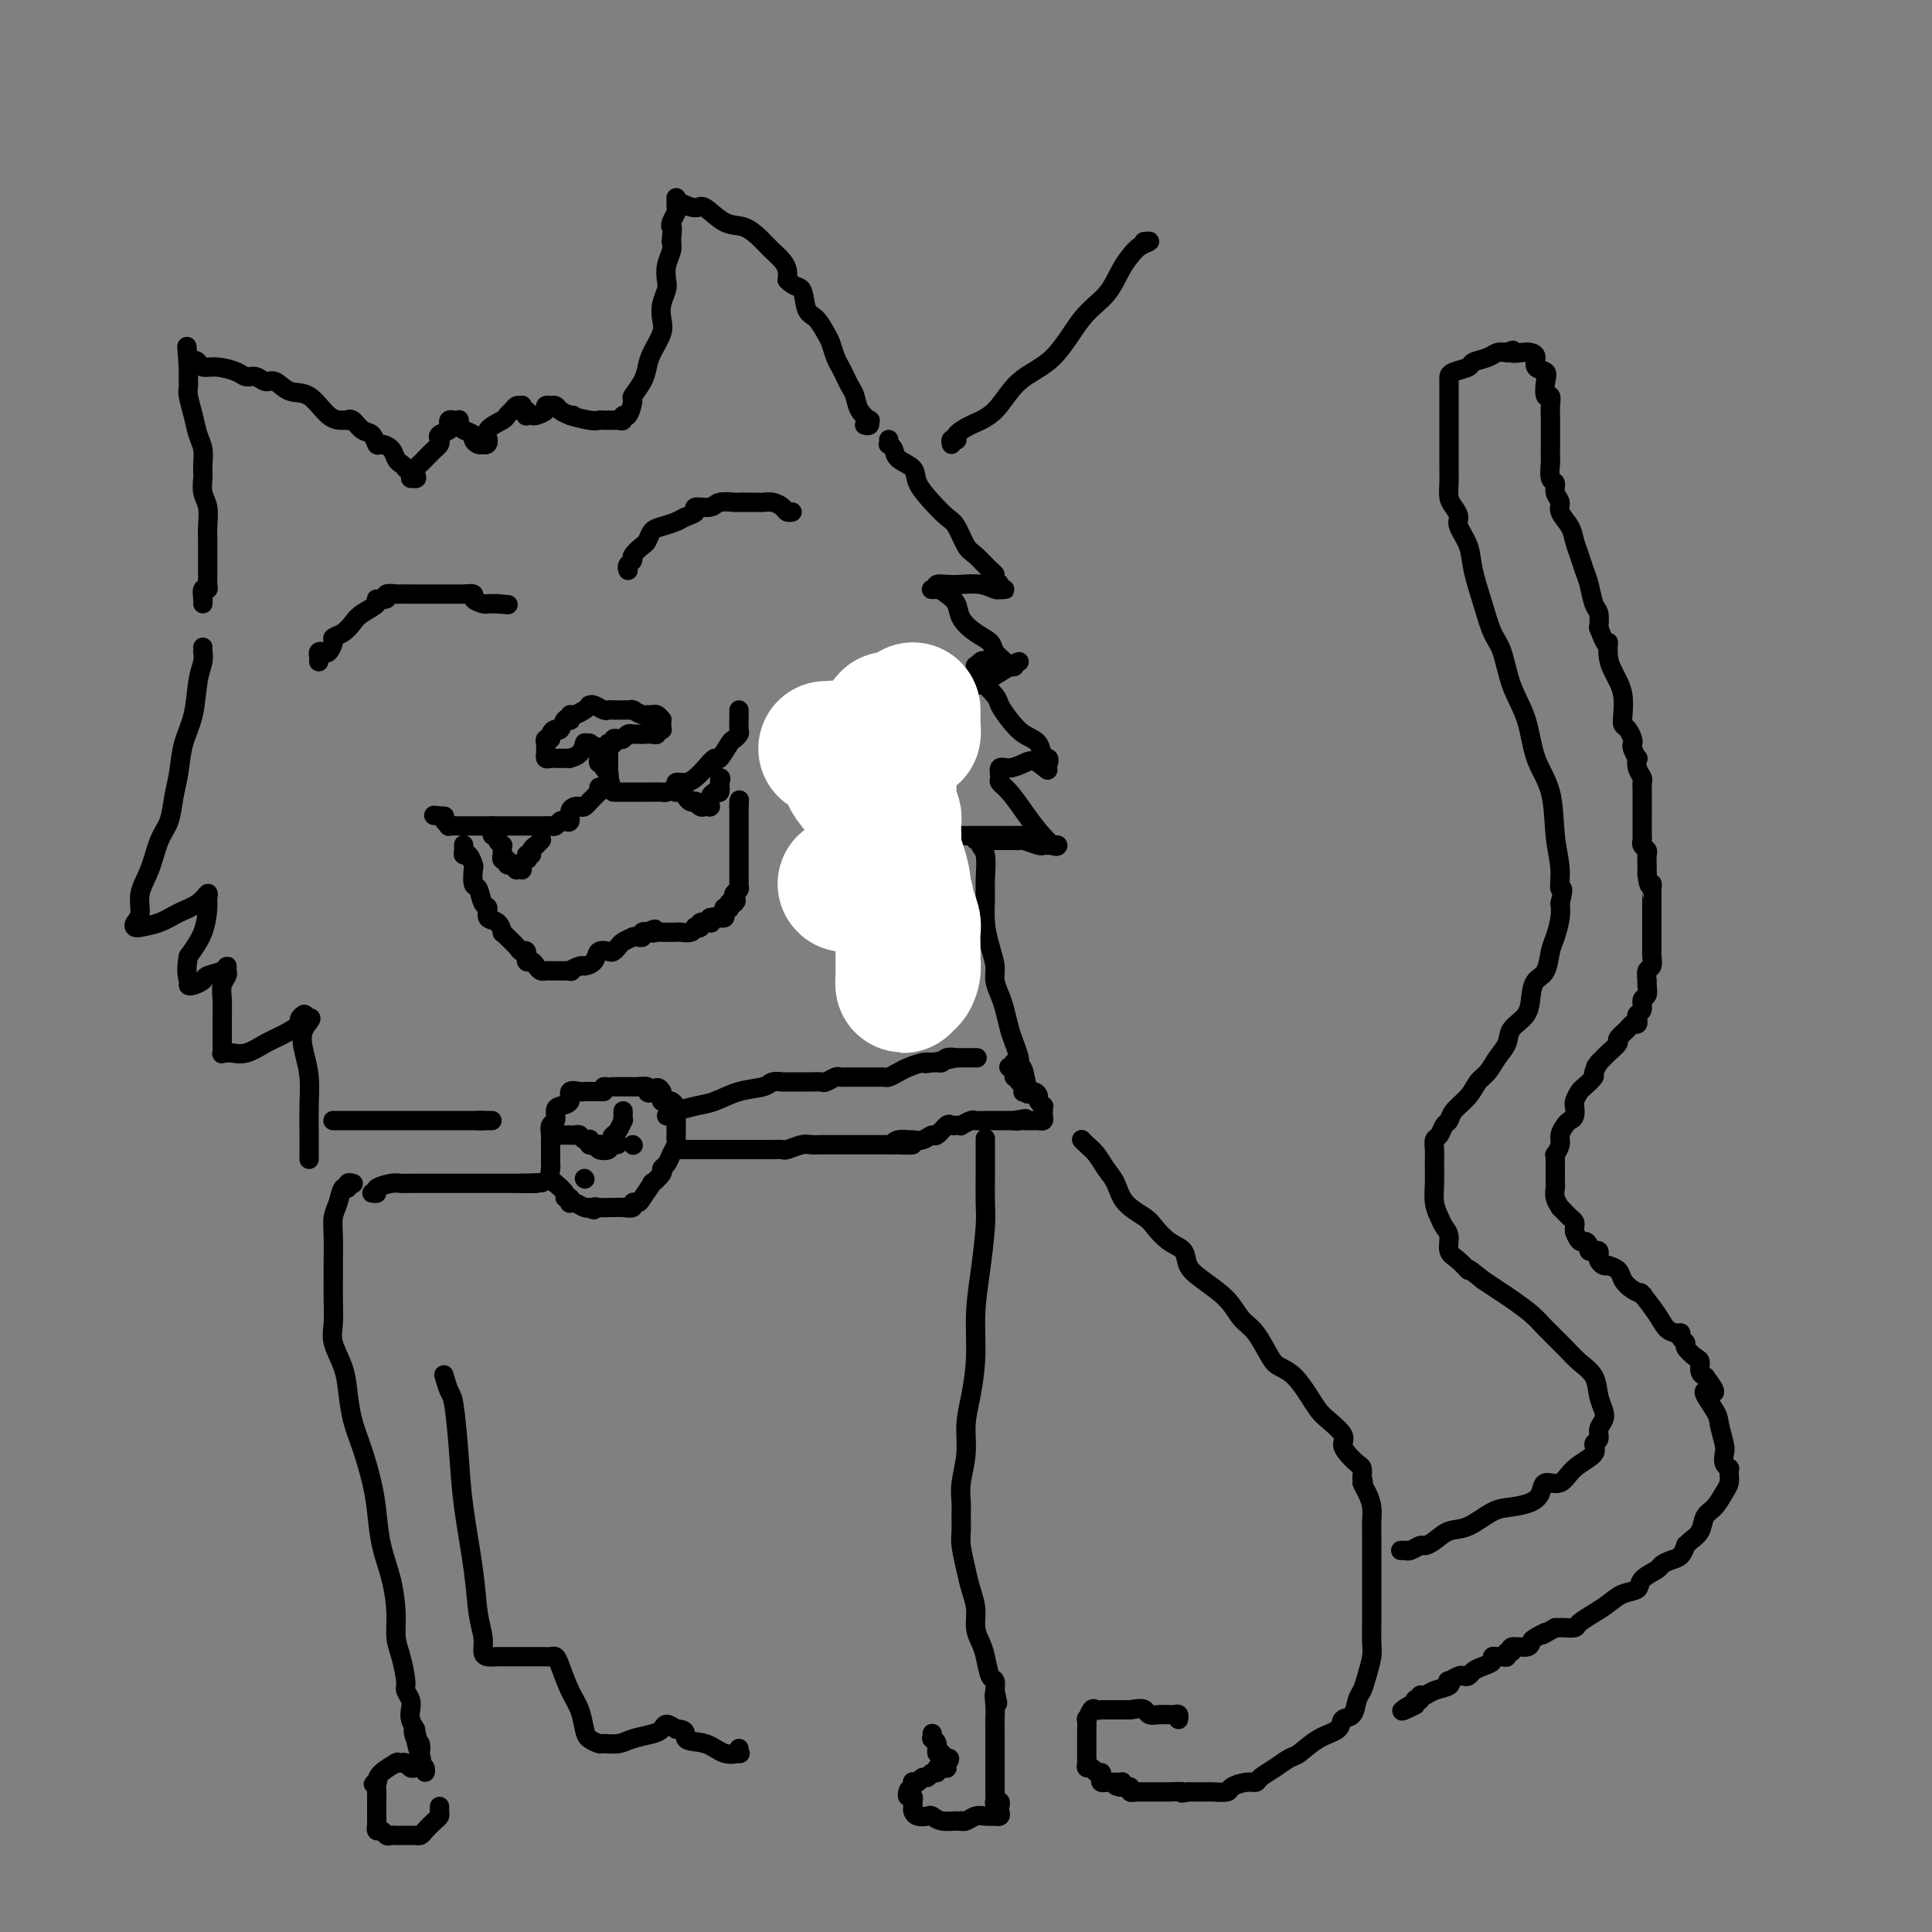 <svg viewBox='0 0 400 400' version='1.1' xmlns='http://www.w3.org/2000/svg' xmlns:xlink='http://www.w3.org/1999/xlink'><rect x="0" y="0" width="400" height="400" fill="#808080" stroke="none"/><g fill='none' stroke='rgb(0,0,0)' stroke-width='4' stroke-linecap='round' stroke-linejoin='round'><path d='M66,137c0.025,-0.313 0.049,-0.627 0,-1c-0.049,-0.373 -0.172,-0.807 0,-1c0.172,-0.193 0.641,-0.145 1,0c0.359,0.145 0.610,0.387 1,0c0.390,-0.387 0.918,-1.402 1,-2c0.082,-0.598 -0.281,-0.780 0,-1c0.281,-0.220 1.208,-0.480 2,-1c0.792,-0.520 1.450,-1.301 2,-2c0.550,-0.699 0.993,-1.315 2,-2c1.007,-0.685 2.580,-1.437 3,-2c0.420,-0.563 -0.312,-0.935 0,-1c0.312,-0.065 1.666,0.179 2,0c0.334,-0.179 -0.354,-0.780 0,-1c0.354,-0.220 1.751,-0.059 2,0c0.249,0.059 -0.648,0.016 0,0c0.648,-0.016 2.842,-0.004 4,0c1.158,0.004 1.280,0.001 2,0c0.720,-0.001 2.037,-0.000 3,0c0.963,0.000 1.573,-0.001 2,0c0.427,0.001 0.673,0.003 1,0c0.327,-0.003 0.735,-0.011 1,0c0.265,0.011 0.385,0.041 1,0c0.615,-0.041 1.723,-0.155 2,0c0.277,0.155 -0.277,0.577 0,1c0.277,0.423 1.383,0.845 2,1c0.617,0.155 0.743,0.042 1,0c0.257,-0.042 0.645,-0.012 1,0c0.355,0.012 0.678,0.006 1,0'/><path d='M103,125c3.833,0.333 1.917,0.167 0,0'/><path d='M130,118c0.034,0.087 0.068,0.174 0,0c-0.068,-0.174 -0.240,-0.609 0,-1c0.240,-0.391 0.890,-0.738 1,-1c0.110,-0.262 -0.319,-0.437 0,-1c0.319,-0.563 1.388,-1.513 2,-2c0.612,-0.487 0.768,-0.512 1,-1c0.232,-0.488 0.540,-1.440 1,-2c0.460,-0.560 1.073,-0.728 2,-1c0.927,-0.272 2.167,-0.646 3,-1c0.833,-0.354 1.257,-0.687 2,-1c0.743,-0.313 1.803,-0.606 2,-1c0.197,-0.394 -0.471,-0.890 0,-1c0.471,-0.110 2.080,0.167 3,0c0.920,-0.167 1.149,-0.777 2,-1c0.851,-0.223 2.322,-0.060 3,0c0.678,0.060 0.562,0.016 1,0c0.438,-0.016 1.429,-0.005 2,0c0.571,0.005 0.720,0.004 1,0c0.280,-0.004 0.691,-0.011 1,0c0.309,0.011 0.517,0.042 1,0c0.483,-0.042 1.240,-0.155 2,0c0.760,0.155 1.523,0.578 2,1c0.477,0.422 0.667,0.845 1,1c0.333,0.155 0.809,0.044 1,0c0.191,-0.044 0.095,-0.022 0,0'/><path d='M121,147c0.197,-0.121 0.393,-0.242 0,0c-0.393,0.242 -1.376,0.847 -2,1c-0.624,0.153 -0.888,-0.148 -1,0c-0.112,0.148 -0.071,0.743 0,1c0.071,0.257 0.173,0.177 0,0c-0.173,-0.177 -0.620,-0.450 -1,0c-0.380,0.450 -0.694,1.622 -1,2c-0.306,0.378 -0.604,-0.038 -1,0c-0.396,0.038 -0.891,0.531 -1,1c-0.109,0.469 0.167,0.913 0,1c-0.167,0.087 -0.777,-0.183 -1,0c-0.223,0.183 -0.060,0.819 0,1c0.060,0.181 0.015,-0.091 0,0c-0.015,0.091 -0.001,0.546 0,1c0.001,0.454 -0.012,0.906 0,1c0.012,0.094 0.048,-0.171 0,0c-0.048,0.171 -0.180,0.778 0,1c0.180,0.222 0.674,0.060 1,0c0.326,-0.060 0.486,-0.018 1,0c0.514,0.018 1.381,0.011 2,0c0.619,-0.011 0.989,-0.028 1,0c0.011,0.028 -0.337,0.100 0,0c0.337,-0.100 1.360,-0.373 2,-1c0.640,-0.627 0.897,-1.608 1,-2c0.103,-0.392 0.051,-0.196 0,0'/><path d='M121,154c1.455,-0.313 1.094,-0.095 1,0c-0.094,0.095 0.080,0.068 0,0c-0.080,-0.068 -0.414,-0.176 0,0c0.414,0.176 1.575,0.634 2,1c0.425,0.366 0.113,0.638 0,1c-0.113,0.362 -0.026,0.814 0,1c0.026,0.186 -0.008,0.105 0,0c0.008,-0.105 0.058,-0.236 0,0c-0.058,0.236 -0.226,0.838 0,1c0.226,0.162 0.845,-0.115 1,0c0.155,0.115 -0.155,0.623 0,1c0.155,0.377 0.773,0.623 1,1c0.227,0.377 0.061,0.886 0,1c-0.061,0.114 -0.016,-0.165 0,0c0.016,0.165 0.004,0.775 0,1c-0.004,0.225 -0.001,0.064 0,0c0.001,-0.064 0.001,-0.032 0,0'/><path d='M126,162c0.774,0.998 0.207,-0.506 0,-1c-0.207,-0.494 -0.056,0.022 0,0c0.056,-0.022 0.015,-0.580 0,-1c-0.015,-0.420 -0.004,-0.700 0,-1c0.004,-0.300 0.001,-0.619 0,-1c-0.001,-0.381 -0.000,-0.823 0,-1c0.000,-0.177 0.000,-0.090 0,0c-0.000,0.090 -0.001,0.181 0,0c0.001,-0.181 0.004,-0.636 0,-1c-0.004,-0.364 -0.016,-0.637 0,-1c0.016,-0.363 0.060,-0.815 0,-1c-0.060,-0.185 -0.223,-0.101 0,0c0.223,0.101 0.833,0.219 1,0c0.167,-0.219 -0.109,-0.777 0,-1c0.109,-0.223 0.603,-0.112 1,0c0.397,0.112 0.698,0.226 1,0c0.302,-0.226 0.606,-0.793 1,-1c0.394,-0.207 0.879,-0.056 1,0c0.121,0.056 -0.121,0.015 0,0c0.121,-0.015 0.606,-0.004 1,0c0.394,0.004 0.697,0.002 1,0'/><path d='M133,152c1.166,-0.156 1.082,-0.045 1,0c-0.082,0.045 -0.162,0.026 0,0c0.162,-0.026 0.565,-0.059 1,0c0.435,0.059 0.901,0.209 1,0c0.099,-0.209 -0.170,-0.778 0,-1c0.170,-0.222 0.778,-0.097 1,0c0.222,0.097 0.057,0.166 0,0c-0.057,-0.166 -0.005,-0.566 0,-1c0.005,-0.434 -0.036,-0.901 0,-1c0.036,-0.099 0.149,0.170 0,0c-0.149,-0.170 -0.561,-0.778 -1,-1c-0.439,-0.222 -0.904,-0.059 -1,0c-0.096,0.059 0.177,0.012 0,0c-0.177,-0.012 -0.804,0.011 -1,0c-0.196,-0.011 0.040,-0.055 0,0c-0.040,0.055 -0.356,0.211 -1,0c-0.644,-0.211 -1.615,-0.789 -2,-1c-0.385,-0.211 -0.183,-0.057 0,0c0.183,0.057 0.348,0.016 0,0c-0.348,-0.016 -1.210,-0.008 -2,0c-0.790,0.008 -1.508,0.016 -2,0c-0.492,-0.016 -0.759,-0.057 -1,0c-0.241,0.057 -0.456,0.211 -1,0c-0.544,-0.211 -1.416,-0.788 -2,-1c-0.584,-0.212 -0.881,-0.061 -1,0c-0.119,0.061 -0.059,0.030 0,0'/><path d='M124,163c-0.022,0.444 -0.044,0.889 0,1c0.044,0.111 0.152,-0.110 0,0c-0.152,0.110 -0.566,0.551 -1,1c-0.434,0.449 -0.890,0.904 -1,1c-0.110,0.096 0.124,-0.169 0,0c-0.124,0.169 -0.607,0.771 -1,1c-0.393,0.229 -0.697,0.086 -1,0c-0.303,-0.086 -0.606,-0.115 -1,0c-0.394,0.115 -0.879,0.374 -1,1c-0.121,0.626 0.122,1.618 0,2c-0.122,0.382 -0.610,0.155 -1,0c-0.390,-0.155 -0.682,-0.238 -1,0c-0.318,0.238 -0.662,0.796 -1,1c-0.338,0.204 -0.670,0.055 -1,0c-0.330,-0.055 -0.658,-0.015 -1,0c-0.342,0.015 -0.699,0.004 -1,0c-0.301,-0.004 -0.545,-0.001 -1,0c-0.455,0.001 -1.122,0.000 -2,0c-0.878,-0.000 -1.966,-0.000 -3,0c-1.034,0.000 -2.014,0.000 -3,0c-0.986,-0.000 -1.978,-0.000 -3,0c-1.022,0.000 -2.076,0.000 -3,0c-0.924,-0.000 -1.720,-0.000 -2,0c-0.280,0.000 -0.046,0.001 0,0c0.046,-0.001 -0.096,-0.003 0,0c0.096,0.003 0.432,0.012 0,0c-0.432,-0.012 -1.631,-0.044 -2,0c-0.369,0.044 0.093,0.166 0,0c-0.093,-0.166 -0.741,-0.619 -1,-1c-0.259,-0.381 -0.130,-0.691 0,-1'/><path d='M92,169c-3.833,-0.333 -1.917,-0.167 0,0'/><path d='M127,164c0.331,-0.000 0.661,-0.000 1,0c0.339,0.000 0.686,0.000 1,0c0.314,-0.000 0.595,-0.000 1,0c0.405,0.000 0.933,0.000 1,0c0.067,-0.000 -0.329,-0.000 0,0c0.329,0.000 1.382,0.001 2,0c0.618,-0.001 0.800,-0.003 1,0c0.200,0.003 0.416,0.011 1,0c0.584,-0.011 1.535,-0.041 2,0c0.465,0.041 0.442,0.152 1,0c0.558,-0.152 1.696,-0.568 2,-1c0.304,-0.432 -0.227,-0.881 0,-1c0.227,-0.119 1.212,0.090 2,0c0.788,-0.090 1.381,-0.480 2,-1c0.619,-0.520 1.265,-1.172 2,-2c0.735,-0.828 1.560,-1.833 2,-2c0.440,-0.167 0.496,0.504 1,0c0.504,-0.504 1.456,-2.181 2,-3c0.544,-0.819 0.682,-0.779 1,-1c0.318,-0.221 0.817,-0.704 1,-1c0.183,-0.296 0.049,-0.404 0,-1c-0.049,-0.596 -0.013,-1.680 0,-2c0.013,-0.320 0.004,0.124 0,0c-0.004,-0.124 -0.001,-0.817 0,-1c0.001,-0.183 0.000,0.143 0,0c-0.000,-0.143 -0.000,-0.755 0,-1c0.000,-0.245 0.000,-0.122 0,0'/><path d='M102,171c0.033,0.304 0.065,0.607 0,1c-0.065,0.393 -0.228,0.875 0,1c0.228,0.125 0.846,-0.107 1,0c0.154,0.107 -0.155,0.555 0,1c0.155,0.445 0.774,0.889 1,1c0.226,0.111 0.060,-0.110 0,0c-0.060,0.110 -0.012,0.550 0,1c0.012,0.450 -0.012,0.909 0,1c0.012,0.091 0.060,-0.186 0,0c-0.060,0.186 -0.227,0.835 0,1c0.227,0.165 0.849,-0.153 1,0c0.151,0.153 -0.170,0.777 0,1c0.170,0.223 0.829,0.046 1,0c0.171,-0.046 -0.147,0.040 0,0c0.147,-0.040 0.757,-0.206 1,0c0.243,0.206 0.117,0.784 0,1c-0.117,0.216 -0.225,0.069 0,0c0.225,-0.069 0.782,-0.060 1,0c0.218,0.060 0.097,0.170 0,0c-0.097,-0.170 -0.171,-0.620 0,-1c0.171,-0.380 0.585,-0.690 1,-1'/><path d='M109,178c0.708,-0.083 -0.021,-0.792 0,-1c0.021,-0.208 0.794,0.084 1,0c0.206,-0.084 -0.155,-0.544 0,-1c0.155,-0.456 0.826,-0.907 1,-1c0.174,-0.093 -0.149,0.171 0,0c0.149,-0.171 0.771,-0.777 1,-1c0.229,-0.223 0.065,-0.064 0,0c-0.065,0.064 -0.033,0.032 0,0'/><path d='M140,164c-0.089,0.022 -0.177,0.045 0,0c0.177,-0.045 0.621,-0.157 1,0c0.379,0.157 0.693,0.582 1,1c0.307,0.418 0.607,0.830 1,1c0.393,0.170 0.880,0.098 1,0c0.120,-0.098 -0.125,-0.223 0,0c0.125,0.223 0.622,0.793 1,1c0.378,0.207 0.637,0.053 1,0c0.363,-0.053 0.828,-0.003 1,0c0.172,0.003 0.049,-0.042 0,0c-0.049,0.042 -0.023,0.170 0,0c0.023,-0.170 0.045,-0.640 0,-1c-0.045,-0.360 -0.156,-0.612 0,-1c0.156,-0.388 0.581,-0.912 1,-1c0.419,-0.088 0.834,0.261 1,0c0.166,-0.261 0.083,-1.130 0,-2'/><path d='M149,162c0.464,-1.000 0.124,-1.000 0,-1c-0.124,0.000 -0.033,0.000 0,0c0.033,0.000 0.010,-0.000 0,0c-0.010,0.000 -0.005,0.000 0,0'/><path d='M96,175c-0.006,-0.079 -0.012,-0.157 0,0c0.012,0.157 0.042,0.551 0,1c-0.042,0.449 -0.156,0.955 0,1c0.156,0.045 0.581,-0.369 1,0c0.419,0.369 0.833,1.521 1,2c0.167,0.479 0.087,0.284 0,1c-0.087,0.716 -0.183,2.343 0,3c0.183,0.657 0.644,0.346 1,1c0.356,0.654 0.607,2.274 1,3c0.393,0.726 0.928,0.558 1,1c0.072,0.442 -0.318,1.494 0,2c0.318,0.506 1.346,0.468 2,1c0.654,0.532 0.934,1.635 1,2c0.066,0.365 -0.084,-0.010 0,0c0.084,0.010 0.400,0.403 1,1c0.600,0.597 1.484,1.399 2,2c0.516,0.601 0.663,1.001 1,1c0.337,-0.001 0.864,-0.403 1,0c0.136,0.403 -0.119,1.611 0,2c0.119,0.389 0.610,-0.039 1,0c0.390,0.039 0.678,0.546 1,1c0.322,0.454 0.678,0.854 1,1c0.322,0.146 0.611,0.039 1,0c0.389,-0.039 0.878,-0.011 1,0c0.122,0.011 -0.122,0.003 0,0c0.122,-0.003 0.610,-0.001 1,0c0.390,0.001 0.682,0.000 1,0c0.318,-0.000 0.662,-0.000 1,0c0.338,0.000 0.669,0.000 1,0'/><path d='M118,201c0.815,0.063 -0.148,0.220 0,0c0.148,-0.220 1.405,-0.815 2,-1c0.595,-0.185 0.526,0.042 1,0c0.474,-0.042 1.489,-0.354 2,-1c0.511,-0.646 0.517,-1.626 1,-2c0.483,-0.374 1.443,-0.143 2,0c0.557,0.143 0.710,0.196 1,0c0.290,-0.196 0.718,-0.641 1,-1c0.282,-0.359 0.418,-0.632 1,-1c0.582,-0.368 1.610,-0.830 2,-1c0.390,-0.170 0.142,-0.049 0,0c-0.142,0.049 -0.178,0.027 0,0c0.178,-0.027 0.570,-0.060 1,0c0.430,0.060 0.899,0.212 1,0c0.101,-0.212 -0.165,-0.788 0,-1c0.165,-0.212 0.761,-0.061 1,0c0.239,0.061 0.119,0.030 0,0'/><path d='M134,193c2.645,-1.238 1.257,-0.332 1,0c-0.257,0.332 0.617,0.090 1,0c0.383,-0.090 0.275,-0.028 1,0c0.725,0.028 2.284,0.021 3,0c0.716,-0.021 0.588,-0.057 1,0c0.412,0.057 1.362,0.208 2,0c0.638,-0.208 0.963,-0.774 1,-1c0.037,-0.226 -0.214,-0.112 0,0c0.214,0.112 0.894,0.223 1,0c0.106,-0.223 -0.363,-0.782 0,-1c0.363,-0.218 1.559,-0.097 2,0c0.441,0.097 0.126,0.171 0,0c-0.126,-0.171 -0.063,-0.585 0,-1'/><path d='M147,190c2.173,-0.465 1.104,-0.127 1,0c-0.104,0.127 0.757,0.044 1,0c0.243,-0.044 -0.132,-0.050 0,0c0.132,0.050 0.771,0.157 1,0c0.229,-0.157 0.047,-0.577 0,-1c-0.047,-0.423 0.040,-0.849 0,-1c-0.040,-0.151 -0.208,-0.026 0,0c0.208,0.026 0.790,-0.045 1,0c0.210,0.045 0.046,0.208 0,0c-0.046,-0.208 0.026,-0.787 0,-1c-0.026,-0.213 -0.150,-0.061 0,0c0.150,0.061 0.575,0.030 1,0'/><path d='M152,187c0.790,-0.646 0.264,-0.760 0,-1c-0.264,-0.240 -0.267,-0.607 0,-1c0.267,-0.393 0.804,-0.812 1,-1c0.196,-0.188 0.053,-0.144 0,0c-0.053,0.144 -0.014,0.388 0,0c0.014,-0.388 0.004,-1.408 0,-2c-0.004,-0.592 -0.001,-0.755 0,-1c0.001,-0.245 0.000,-0.573 0,-1c-0.000,-0.427 -0.000,-0.954 0,-1c0.000,-0.046 0.000,0.390 0,0c-0.000,-0.390 -0.000,-1.606 0,-2c0.000,-0.394 0.000,0.034 0,0c-0.000,-0.034 -0.000,-0.530 0,-1c0.000,-0.470 0.000,-0.914 0,-1c-0.000,-0.086 -0.000,0.184 0,0c0.000,-0.184 0.000,-0.824 0,-1c-0.000,-0.176 -0.000,0.110 0,0c0.000,-0.110 0.000,-0.617 0,-1c-0.000,-0.383 -0.000,-0.641 0,-1c0.000,-0.359 0.000,-0.817 0,-1c-0.000,-0.183 -0.000,-0.090 0,0c0.000,0.090 0.000,0.179 0,0c-0.000,-0.179 -0.000,-0.625 0,-1c0.000,-0.375 0.000,-0.678 0,-1c-0.000,-0.322 -0.000,-0.663 0,-1c0.000,-0.337 0.000,-0.668 0,-1'/><path d='M153,167c0.155,-3.033 0.041,-0.617 0,0c-0.041,0.617 -0.011,-0.565 0,-1c0.011,-0.435 0.003,-0.124 0,0c-0.003,0.124 -0.002,0.062 0,0'/><path d='M166,160c-0.095,-0.002 -0.190,-0.005 0,0c0.190,0.005 0.665,0.017 1,0c0.335,-0.017 0.528,-0.064 1,0c0.472,0.064 1.221,0.240 2,0c0.779,-0.240 1.589,-0.896 2,-1c0.411,-0.104 0.423,0.343 1,0c0.577,-0.343 1.717,-1.478 3,-2c1.283,-0.522 2.708,-0.432 4,-1c1.292,-0.568 2.450,-1.795 4,-3c1.550,-1.205 3.491,-2.390 6,-4c2.509,-1.610 5.587,-3.647 8,-5c2.413,-1.353 4.162,-2.022 6,-3c1.838,-0.978 3.764,-2.263 5,-3c1.236,-0.737 1.782,-0.925 2,-1c0.218,-0.075 0.109,-0.038 0,0'/><path d='M179,174c0.476,0.008 0.951,0.016 1,0c0.049,-0.016 -0.329,-0.057 0,0c0.329,0.057 1.365,0.211 3,0c1.635,-0.211 3.870,-0.789 6,-1c2.130,-0.211 4.156,-0.057 6,0c1.844,0.057 3.505,0.015 5,0c1.495,-0.015 2.823,-0.004 4,0c1.177,0.004 2.204,0.001 3,0c0.796,-0.001 1.362,-0.000 2,0c0.638,0.000 1.348,0.000 2,0c0.652,-0.000 1.247,-0.000 2,0c0.753,0.000 1.664,0.000 2,0c0.336,-0.000 0.096,-0.000 0,0c-0.096,0.000 -0.048,0.000 0,0'/><path d='M174,187c0.403,-0.069 0.806,-0.138 1,0c0.194,0.138 0.181,0.485 1,1c0.819,0.515 2.472,1.200 4,2c1.528,0.800 2.931,1.717 5,3c2.069,1.283 4.803,2.932 7,4c2.197,1.068 3.857,1.554 5,2c1.143,0.446 1.769,0.851 2,1c0.231,0.149 0.066,0.043 0,0c-0.066,-0.043 -0.033,-0.021 0,0'/><path d='M42,125c0.030,-0.189 0.061,-0.379 0,-1c-0.061,-0.621 -0.212,-1.675 0,-2c0.212,-0.325 0.789,0.078 1,0c0.211,-0.078 0.057,-0.636 0,-1c-0.057,-0.364 -0.015,-0.536 0,-1c0.015,-0.464 0.004,-1.222 0,-2c-0.004,-0.778 -0.001,-1.575 0,-2c0.001,-0.425 0.001,-0.477 0,-1c-0.001,-0.523 -0.004,-1.518 0,-2c0.004,-0.482 0.015,-0.451 0,-1c-0.015,-0.549 -0.057,-1.677 0,-3c0.057,-1.323 0.211,-2.841 0,-4c-0.211,-1.159 -0.789,-1.958 -1,-3c-0.211,-1.042 -0.056,-2.327 0,-3c0.056,-0.673 0.012,-0.735 0,-1c-0.012,-0.265 0.008,-0.734 0,-1c-0.008,-0.266 -0.044,-0.330 0,-1c0.044,-0.670 0.170,-1.948 0,-3c-0.170,-1.052 -0.634,-1.878 -1,-3c-0.366,-1.122 -0.634,-2.538 -1,-4c-0.366,-1.462 -0.830,-2.969 -1,-4c-0.170,-1.031 -0.046,-1.586 0,-2c0.046,-0.414 0.012,-0.685 0,-1c-0.012,-0.315 -0.003,-0.672 0,-1c0.003,-0.328 0.001,-0.627 0,-1c-0.001,-0.373 -0.000,-0.821 0,-1c0.000,-0.179 0.000,-0.090 0,0'/><path d='M39,76c-0.511,-7.811 -0.287,-2.840 0,-1c0.287,1.840 0.637,0.548 1,0c0.363,-0.548 0.741,-0.353 1,0c0.259,0.353 0.401,0.864 1,1c0.599,0.136 1.655,-0.103 3,0c1.345,0.103 2.979,0.547 4,1c1.021,0.453 1.431,0.913 2,1c0.569,0.087 1.299,-0.201 2,0c0.701,0.201 1.373,0.891 2,1c0.627,0.109 1.208,-0.363 2,0c0.792,0.363 1.796,1.561 3,2c1.204,0.439 2.609,0.118 4,1c1.391,0.882 2.767,2.966 4,4c1.233,1.034 2.322,1.016 3,1c0.678,-0.016 0.945,-0.031 1,0c0.055,0.031 -0.101,0.107 0,0c0.101,-0.107 0.460,-0.397 1,0c0.540,0.397 1.262,1.481 2,2c0.738,0.519 1.493,0.471 2,1c0.507,0.529 0.766,1.633 1,2c0.234,0.367 0.444,-0.005 1,0c0.556,0.005 1.457,0.386 2,1c0.543,0.614 0.726,1.461 1,2c0.274,0.539 0.637,0.769 1,1'/><path d='M83,96c3.102,2.348 1.357,1.217 1,1c-0.357,-0.217 0.673,0.480 1,1c0.327,0.520 -0.049,0.863 0,1c0.049,0.137 0.525,0.069 1,0'/><path d='M86,99c0.478,0.284 0.173,-0.505 0,-1c-0.173,-0.495 -0.215,-0.696 0,-1c0.215,-0.304 0.685,-0.711 1,-1c0.315,-0.289 0.475,-0.459 1,-1c0.525,-0.541 1.416,-1.455 2,-2c0.584,-0.545 0.861,-0.723 1,-1c0.139,-0.277 0.142,-0.652 0,-1c-0.142,-0.348 -0.428,-0.668 0,-1c0.428,-0.332 1.568,-0.677 2,-1c0.432,-0.323 0.154,-0.623 0,-1c-0.154,-0.377 -0.185,-0.830 0,-1c0.185,-0.170 0.587,-0.057 1,0c0.413,0.057 0.836,0.057 1,0c0.164,-0.057 0.068,-0.170 0,0c-0.068,0.170 -0.106,0.624 0,1c0.106,0.376 0.358,0.675 1,1c0.642,0.325 1.675,0.675 2,1c0.325,0.325 -0.057,0.623 0,1c0.057,0.377 0.554,0.832 1,1c0.446,0.168 0.842,0.048 1,0c0.158,-0.048 0.079,-0.024 0,0'/><path d='M100,92c1.297,0.368 1.040,-0.714 1,-1c-0.040,-0.286 0.136,0.222 0,0c-0.136,-0.222 -0.584,-1.174 0,-2c0.584,-0.826 2.199,-1.528 3,-2c0.801,-0.472 0.789,-0.716 1,-1c0.211,-0.284 0.644,-0.608 1,-1c0.356,-0.392 0.635,-0.852 1,-1c0.365,-0.148 0.816,0.017 1,0c0.184,-0.017 0.101,-0.215 0,0c-0.101,0.215 -0.220,0.842 0,1c0.220,0.158 0.779,-0.153 1,0c0.221,0.153 0.106,0.770 0,1c-0.106,0.230 -0.201,0.072 0,0c0.201,-0.072 0.699,-0.058 1,0c0.301,0.058 0.405,0.159 1,0c0.595,-0.159 1.679,-0.579 2,-1c0.321,-0.421 -0.122,-0.842 0,-1c0.122,-0.158 0.809,-0.053 1,0c0.191,0.053 -0.114,0.056 0,0c0.114,-0.056 0.646,-0.169 1,0c0.354,0.169 0.530,0.620 1,1c0.470,0.380 1.235,0.690 2,1'/><path d='M118,86c1.643,0.094 -0.251,-0.171 0,0c0.251,0.171 2.646,0.778 4,1c1.354,0.222 1.669,0.060 2,0c0.331,-0.060 0.680,-0.016 1,0c0.320,0.016 0.612,0.006 1,0c0.388,-0.006 0.874,-0.006 1,0c0.126,0.006 -0.107,0.019 0,0c0.107,-0.019 0.555,-0.068 1,0c0.445,0.068 0.888,0.255 1,0c0.112,-0.255 -0.107,-0.953 0,-1c0.107,-0.047 0.540,0.556 1,0c0.460,-0.556 0.948,-2.272 1,-3c0.052,-0.728 -0.332,-0.467 0,-1c0.332,-0.533 1.382,-1.861 2,-3c0.618,-1.139 0.806,-2.090 1,-3c0.194,-0.910 0.396,-1.781 1,-3c0.604,-1.219 1.612,-2.787 2,-4c0.388,-1.213 0.155,-2.071 0,-3c-0.155,-0.929 -0.234,-1.929 0,-3c0.234,-1.071 0.781,-2.212 1,-3c0.219,-0.788 0.110,-1.221 0,-2c-0.110,-0.779 -0.222,-1.902 0,-3c0.222,-1.098 0.778,-2.171 1,-3c0.222,-0.829 0.111,-1.415 0,-2'/><path d='M139,50c0.326,-3.587 0.140,-3.055 0,-3c-0.140,0.055 -0.234,-0.367 0,-1c0.234,-0.633 0.795,-1.476 1,-2c0.205,-0.524 0.055,-0.730 0,-1c-0.055,-0.270 -0.014,-0.606 0,-1c0.014,-0.394 -0.000,-0.847 0,-1c0.000,-0.153 0.015,-0.005 0,0c-0.015,0.005 -0.059,-0.131 0,0c0.059,0.131 0.220,0.531 1,1c0.780,0.469 2.177,1.008 3,1c0.823,-0.008 1.071,-0.563 2,0c0.929,0.563 2.539,2.245 4,3c1.461,0.755 2.772,0.583 4,1c1.228,0.417 2.374,1.424 3,2c0.626,0.576 0.732,0.721 1,1c0.268,0.279 0.699,0.694 1,1c0.301,0.306 0.472,0.505 1,1c0.528,0.495 1.411,1.287 2,2c0.589,0.713 0.882,1.347 1,2c0.118,0.653 0.059,1.327 0,2'/><path d='M163,58c1.572,1.624 2.501,1.182 3,2c0.499,0.818 0.567,2.894 1,4c0.433,1.106 1.229,1.241 2,2c0.771,0.759 1.516,2.143 2,3c0.484,0.857 0.707,1.189 1,2c0.293,0.811 0.656,2.103 1,3c0.344,0.897 0.668,1.398 1,2c0.332,0.602 0.671,1.304 1,2c0.329,0.696 0.648,1.387 1,2c0.352,0.613 0.736,1.149 1,2c0.264,0.851 0.407,2.018 1,3c0.593,0.982 1.637,1.780 2,2c0.363,0.220 0.046,-0.137 0,0c-0.046,0.137 0.180,0.768 0,1c-0.180,0.232 -0.766,0.066 -1,0c-0.234,-0.066 -0.117,-0.033 0,0'/><path d='M42,134c0.007,0.463 0.014,0.927 0,1c-0.014,0.073 -0.049,-0.243 0,0c0.049,0.243 0.182,1.047 0,2c-0.182,0.953 -0.679,2.056 -1,4c-0.321,1.944 -0.466,4.729 -1,7c-0.534,2.271 -1.455,4.026 -2,6c-0.545,1.974 -0.712,4.165 -1,6c-0.288,1.835 -0.698,3.312 -1,5c-0.302,1.688 -0.497,3.586 -1,5c-0.503,1.414 -1.315,2.343 -2,4c-0.685,1.657 -1.242,4.041 -2,6c-0.758,1.959 -1.715,3.491 -2,5c-0.285,1.509 0.102,2.993 0,4c-0.102,1.007 -0.695,1.536 -1,2c-0.305,0.464 -0.323,0.864 0,1c0.323,0.136 0.985,0.007 1,0c0.015,-0.007 -0.619,0.109 0,0c0.619,-0.109 2.491,-0.443 4,-1c1.509,-0.557 2.653,-1.337 4,-2c1.347,-0.663 2.895,-1.210 4,-2c1.105,-0.790 1.766,-1.822 2,-2c0.234,-0.178 0.042,0.499 0,1c-0.042,0.501 0.066,0.827 0,2c-0.066,1.173 -0.304,3.192 -1,5c-0.696,1.808 -1.848,3.404 -3,5'/><path d='M39,198c-0.611,3.086 -0.138,4.302 0,5c0.138,0.698 -0.058,0.878 0,1c0.058,0.122 0.369,0.186 1,0c0.631,-0.186 1.580,-0.621 2,-1c0.420,-0.379 0.310,-0.702 1,-1c0.690,-0.298 2.181,-0.572 3,-1c0.819,-0.428 0.966,-1.011 1,-1c0.034,0.011 -0.043,0.614 0,1c0.043,0.386 0.208,0.554 0,1c-0.208,0.446 -0.788,1.169 -1,2c-0.212,0.831 -0.057,1.771 0,3c0.057,1.229 0.014,2.746 0,4c-0.014,1.254 -0.000,2.245 0,3c0.000,0.755 -0.012,1.274 0,2c0.012,0.726 0.050,1.660 0,2c-0.050,0.340 -0.187,0.085 0,0c0.187,-0.085 0.699,-0.000 1,0c0.301,0.000 0.390,-0.084 1,0c0.610,0.084 1.742,0.335 3,0c1.258,-0.335 2.642,-1.257 4,-2c1.358,-0.743 2.690,-1.307 4,-2c1.310,-0.693 2.599,-1.516 3,-2c0.401,-0.484 -0.084,-0.630 0,-1c0.084,-0.370 0.738,-0.963 1,-1c0.262,-0.037 0.131,0.481 0,1'/><path d='M63,211c2.646,-0.872 0.762,0.447 0,2c-0.762,1.553 -0.400,3.340 0,5c0.400,1.660 0.839,3.192 1,5c0.161,1.808 0.043,3.892 0,6c-0.043,2.108 -0.012,4.239 0,6c0.012,1.761 0.003,3.152 0,4c-0.003,0.848 -0.001,1.151 0,1c0.001,-0.151 0.000,-0.758 0,-1c-0.000,-0.242 -0.000,-0.121 0,0'/><path d='M184,91c0.029,0.440 0.057,0.880 0,1c-0.057,0.120 -0.200,-0.079 0,0c0.200,0.079 0.742,0.436 1,1c0.258,0.564 0.233,1.335 1,2c0.767,0.665 2.327,1.226 3,2c0.673,0.774 0.460,1.762 1,3c0.540,1.238 1.834,2.725 3,4c1.166,1.275 2.203,2.338 3,3c0.797,0.662 1.352,0.923 2,2c0.648,1.077 1.388,2.971 2,4c0.612,1.029 1.096,1.193 2,2c0.904,0.807 2.227,2.259 3,3c0.773,0.741 0.995,0.773 1,1c0.005,0.227 -0.208,0.649 0,1c0.208,0.351 0.837,0.630 1,1c0.163,0.370 -0.140,0.832 0,1c0.140,0.168 0.723,0.041 1,0c0.277,-0.041 0.247,0.003 0,0c-0.247,-0.003 -0.713,-0.053 -1,0c-0.287,0.053 -0.396,0.210 -1,0c-0.604,-0.210 -1.703,-0.785 -3,-1c-1.297,-0.215 -2.791,-0.068 -4,0c-1.209,0.068 -2.133,0.057 -3,0c-0.867,-0.057 -1.676,-0.159 -2,0c-0.324,0.159 -0.162,0.580 0,1'/><path d='M194,122c-2.102,0.116 -0.856,-0.092 0,0c0.856,0.092 1.322,0.486 2,1c0.678,0.514 1.567,1.149 2,2c0.433,0.851 0.410,1.919 1,3c0.590,1.081 1.793,2.174 3,3c1.207,0.826 2.420,1.384 3,2c0.580,0.616 0.529,1.289 1,2c0.471,0.711 1.463,1.458 2,2c0.537,0.542 0.618,0.878 1,1c0.382,0.122 1.066,0.029 1,0c-0.066,-0.029 -0.882,0.005 -1,0c-0.118,-0.005 0.462,-0.050 0,0c-0.462,0.050 -1.966,0.193 -3,0c-1.034,-0.193 -1.598,-0.724 -2,-1c-0.402,-0.276 -0.643,-0.297 -1,0c-0.357,0.297 -0.831,0.913 -1,1c-0.169,0.087 -0.033,-0.353 0,0c0.033,0.353 -0.039,1.501 0,2c0.039,0.499 0.187,0.350 1,1c0.813,0.650 2.291,2.098 3,3c0.709,0.902 0.648,1.258 1,2c0.352,0.742 1.117,1.868 2,3c0.883,1.132 1.883,2.268 3,3c1.117,0.732 2.349,1.058 3,2c0.651,0.942 0.721,2.500 1,3c0.279,0.500 0.767,-0.058 1,0c0.233,0.058 0.209,0.731 0,1c-0.209,0.269 -0.605,0.135 -1,0'/><path d='M216,158c2.081,2.803 0.285,0.810 -1,0c-1.285,-0.810 -2.058,-0.439 -3,0c-0.942,0.439 -2.051,0.945 -3,1c-0.949,0.055 -1.738,-0.341 -2,0c-0.262,0.341 0.001,1.420 0,2c-0.001,0.580 -0.267,0.660 0,1c0.267,0.340 1.067,0.939 2,2c0.933,1.061 1.998,2.586 3,4c1.002,1.414 1.940,2.719 3,4c1.060,1.281 2.242,2.539 3,3c0.758,0.461 1.092,0.124 1,0c-0.092,-0.124 -0.609,-0.037 -1,0c-0.391,0.037 -0.654,0.024 -1,0c-0.346,-0.024 -0.775,-0.059 -1,0c-0.225,0.059 -0.246,0.212 -1,0c-0.754,-0.212 -2.240,-0.789 -3,-1c-0.760,-0.211 -0.795,-0.057 -1,0c-0.205,0.057 -0.579,0.015 -1,0c-0.421,-0.015 -0.887,-0.004 -1,0c-0.113,0.004 0.127,0.001 0,0c-0.127,-0.001 -0.621,-0.000 -1,0c-0.379,0.000 -0.644,0.000 -1,0c-0.356,-0.000 -0.803,-0.000 -1,0c-0.197,0.000 -0.146,0.000 0,0c0.146,-0.000 0.385,-0.000 0,0c-0.385,0.000 -1.396,0.000 -2,0c-0.604,-0.000 -0.802,-0.000 -1,0'/><path d='M203,174c-2.304,-0.201 -0.565,-0.204 0,0c0.565,0.204 -0.046,0.616 0,1c0.046,0.384 0.747,0.742 1,2c0.253,1.258 0.058,3.418 0,5c-0.058,1.582 0.022,2.587 0,4c-0.022,1.413 -0.147,3.235 0,5c0.147,1.765 0.564,3.472 1,5c0.436,1.528 0.890,2.877 1,4c0.110,1.123 -0.126,2.019 0,3c0.126,0.981 0.612,2.049 1,3c0.388,0.951 0.679,1.787 1,3c0.321,1.213 0.674,2.802 1,4c0.326,1.198 0.627,2.006 1,3c0.373,0.994 0.818,2.175 1,3c0.182,0.825 0.101,1.293 0,2c-0.101,0.707 -0.223,1.653 0,2c0.223,0.347 0.791,0.093 1,0c0.209,-0.093 0.060,-0.027 0,0c-0.060,0.027 -0.030,0.013 0,0'/><path d='M212,223c1.457,7.342 0.600,1.197 0,-1c-0.600,-2.197 -0.944,-0.444 -1,0c-0.056,0.444 0.177,-0.419 0,-1c-0.177,-0.581 -0.765,-0.880 -1,-1c-0.235,-0.120 -0.118,-0.060 0,0'/></g>
<g fill='none' stroke='rgb(255,255,255)' stroke-width='28' stroke-linecap='round' stroke-linejoin='round'><path d='M171,155c0.293,0.029 0.586,0.057 1,0c0.414,-0.057 0.947,-0.201 1,0c0.053,0.201 -0.376,0.745 0,1c0.376,0.255 1.558,0.219 2,1c0.442,0.781 0.145,2.379 1,4c0.855,1.621 2.863,3.265 4,5c1.137,1.735 1.404,3.559 2,5c0.596,1.441 1.523,2.497 2,4c0.477,1.503 0.506,3.451 1,5c0.494,1.549 1.453,2.698 2,4c0.547,1.302 0.683,2.759 1,4c0.317,1.241 0.817,2.268 1,3c0.183,0.732 0.050,1.168 0,2c-0.050,0.832 -0.016,2.059 0,3c0.016,0.941 0.015,1.596 0,2c-0.015,0.404 -0.042,0.558 0,1c0.042,0.442 0.155,1.172 0,2c-0.155,0.828 -0.577,1.754 -1,2c-0.423,0.246 -0.845,-0.188 -1,0c-0.155,0.188 -0.041,0.999 0,1c0.041,0.001 0.011,-0.806 0,-1c-0.011,-0.194 -0.003,0.226 0,0c0.003,-0.226 0.001,-1.098 0,-2c-0.001,-0.902 0.001,-1.833 0,-3c-0.001,-1.167 -0.003,-2.570 0,-4c0.003,-1.430 0.012,-2.886 0,-4c-0.012,-1.114 -0.044,-1.886 0,-3c0.044,-1.114 0.166,-2.569 0,-4c-0.166,-1.431 -0.619,-2.837 -1,-4c-0.381,-1.163 -0.691,-2.081 -1,-3'/><path d='M185,176c-0.460,-4.475 -0.109,-2.162 0,-2c0.109,0.162 -0.023,-1.828 0,-3c0.023,-1.172 0.202,-1.525 0,-2c-0.202,-0.475 -0.786,-1.071 -1,-2c-0.214,-0.929 -0.057,-2.191 0,-3c0.057,-0.809 0.015,-1.166 0,-2c-0.015,-0.834 -0.004,-2.146 0,-3c0.004,-0.854 0.001,-1.252 0,-2c-0.001,-0.748 -0.000,-1.847 0,-3c0.000,-1.153 0.000,-2.362 0,-3c-0.000,-0.638 -0.001,-0.707 0,-1c0.001,-0.293 0.004,-0.812 0,-1c-0.004,-0.188 -0.016,-0.046 0,0c0.016,0.046 0.060,-0.003 0,0c-0.060,0.003 -0.222,0.057 0,0c0.222,-0.057 0.830,-0.225 1,0c0.170,0.225 -0.099,0.844 0,1c0.099,0.156 0.565,-0.150 1,0c0.435,0.150 0.839,0.757 1,1c0.161,0.243 0.081,0.121 0,0'/><path d='M187,151c0.630,0.021 0.705,0.073 1,0c0.295,-0.073 0.811,-0.271 1,0c0.189,0.271 0.051,1.012 0,1c-0.051,-0.012 -0.014,-0.778 0,-1c0.014,-0.222 0.004,0.099 0,0c-0.004,-0.099 -0.001,-0.619 0,-1c0.001,-0.381 0.000,-0.624 0,-1c-0.000,-0.376 -0.000,-0.884 0,-1c0.000,-0.116 0.000,0.161 0,0c-0.000,-0.161 -0.000,-0.760 0,-1c0.000,-0.240 0.000,-0.120 0,0'/><path d='M175,183c0.000,0.000 0.100,0.100 0.1,0.1'/></g>
<g fill='none' stroke='rgb(0,0,0)' stroke-width='4' stroke-linecap='round' stroke-linejoin='round'><path d='M73,245c0.120,0.036 0.240,0.071 0,0c-0.240,-0.071 -0.838,-0.249 -1,0c-0.162,0.249 0.114,0.924 0,1c-0.114,0.076 -0.619,-0.446 -1,0c-0.381,0.446 -0.638,1.861 -1,3c-0.362,1.139 -0.829,2.001 -1,3c-0.171,0.999 -0.045,2.136 0,4c0.045,1.864 0.010,4.454 0,6c-0.010,1.546 0.004,2.047 0,3c-0.004,0.953 -0.026,2.357 0,4c0.026,1.643 0.100,3.527 0,5c-0.100,1.473 -0.375,2.537 0,4c0.375,1.463 1.399,3.324 2,5c0.601,1.676 0.777,3.166 1,5c0.223,1.834 0.493,4.011 1,6c0.507,1.989 1.253,3.789 2,6c0.747,2.211 1.497,4.831 2,7c0.503,2.169 0.761,3.886 1,6c0.239,2.114 0.459,4.626 1,7c0.541,2.374 1.403,4.611 2,7c0.597,2.389 0.930,4.929 1,7c0.070,2.071 -0.121,3.671 0,5c0.121,1.329 0.554,2.386 1,4c0.446,1.614 0.903,3.783 1,5c0.097,1.217 -0.167,1.481 0,2c0.167,0.519 0.767,1.294 1,2c0.233,0.706 0.101,1.344 0,2c-0.101,0.656 -0.172,1.330 0,2c0.172,0.670 0.586,1.335 1,2'/><path d='M86,358c2.646,12.839 0.760,4.935 0,2c-0.760,-2.935 -0.396,-0.903 0,0c0.396,0.903 0.824,0.678 1,1c0.176,0.322 0.101,1.193 0,2c-0.101,0.807 -0.226,1.551 0,2c0.226,0.449 0.804,0.603 1,1c0.196,0.397 0.011,1.035 0,1c-0.011,-0.035 0.152,-0.745 0,-1c-0.152,-0.255 -0.618,-0.054 -1,0c-0.382,0.054 -0.680,-0.038 -1,0c-0.320,0.038 -0.661,0.207 -1,0c-0.339,-0.207 -0.677,-0.789 -1,-1c-0.323,-0.211 -0.633,-0.051 -1,0c-0.367,0.051 -0.792,-0.009 -1,0c-0.208,0.009 -0.200,0.085 0,0c0.200,-0.085 0.592,-0.331 0,0c-0.592,0.331 -2.169,1.237 -3,2c-0.831,0.763 -0.915,1.381 -1,2'/><path d='M78,369c-1.392,0.648 -0.373,0.268 0,0c0.373,-0.268 0.100,-0.423 0,0c-0.100,0.423 -0.027,1.425 0,2c0.027,0.575 0.007,0.722 0,1c-0.007,0.278 -0.002,0.686 0,1c0.002,0.314 -0.000,0.533 0,1c0.000,0.467 0.003,1.182 0,2c-0.003,0.818 -0.012,1.740 0,2c0.012,0.260 0.045,-0.140 0,0c-0.045,0.140 -0.167,0.822 0,1c0.167,0.178 0.622,-0.149 1,0c0.378,0.149 0.679,0.772 1,1c0.321,0.228 0.663,0.061 1,0c0.337,-0.061 0.669,-0.016 1,0c0.331,0.016 0.662,0.004 1,0c0.338,-0.004 0.682,-0.001 1,0c0.318,0.001 0.609,-0.002 1,0c0.391,0.002 0.882,0.008 1,0c0.118,-0.008 -0.136,-0.030 0,0c0.136,0.030 0.663,0.110 1,0c0.337,-0.110 0.482,-0.411 1,-1c0.518,-0.589 1.407,-1.464 2,-2c0.593,-0.536 0.891,-0.731 1,-1c0.109,-0.269 0.029,-0.611 0,-1c-0.029,-0.389 -0.008,-0.825 0,-1c0.008,-0.175 0.004,-0.087 0,0'/><path d='M92,285c-0.090,-0.312 -0.180,-0.625 0,0c0.180,0.625 0.629,2.187 1,3c0.371,0.813 0.662,0.877 1,3c0.338,2.123 0.721,6.304 1,10c0.279,3.696 0.452,6.906 1,11c0.548,4.094 1.469,9.073 2,13c0.531,3.927 0.671,6.804 1,9c0.329,2.196 0.846,3.713 1,5c0.154,1.287 -0.056,2.345 0,3c0.056,0.655 0.378,0.908 1,1c0.622,0.092 1.543,0.025 2,0c0.457,-0.025 0.451,-0.006 1,0c0.549,0.006 1.653,0.001 3,0c1.347,-0.001 2.938,0.003 4,0c1.062,-0.003 1.597,-0.013 2,0c0.403,0.013 0.675,0.050 1,0c0.325,-0.050 0.703,-0.186 1,0c0.297,0.186 0.512,0.694 1,2c0.488,1.306 1.248,3.412 2,5c0.752,1.588 1.495,2.660 2,4c0.505,1.340 0.771,2.948 1,4c0.229,1.052 0.419,1.547 1,2c0.581,0.453 1.552,0.864 2,1c0.448,0.136 0.372,-0.005 1,0c0.628,0.005 1.960,0.154 3,0c1.040,-0.154 1.787,-0.613 3,-1c1.213,-0.387 2.892,-0.702 4,-1c1.108,-0.298 1.644,-0.580 2,-1c0.356,-0.420 0.530,-0.977 1,-1c0.470,-0.023 1.235,0.489 2,1'/><path d='M140,358c2.737,-0.039 1.581,1.364 2,2c0.419,0.636 2.414,0.507 4,1c1.586,0.493 2.765,1.610 4,2c1.235,0.390 2.527,0.053 3,0c0.473,-0.053 0.127,0.178 0,0c-0.127,-0.178 -0.036,-0.765 0,-1c0.036,-0.235 0.018,-0.117 0,0'/><path d='M204,236c0.000,-0.260 0.001,-0.521 0,0c-0.001,0.521 -0.003,1.823 0,3c0.003,1.177 0.011,2.229 0,4c-0.011,1.771 -0.041,4.259 0,6c0.041,1.741 0.152,2.733 0,5c-0.152,2.267 -0.567,5.809 -1,9c-0.433,3.191 -0.886,6.032 -1,9c-0.114,2.968 0.109,6.065 0,9c-0.109,2.935 -0.551,5.710 -1,8c-0.449,2.290 -0.905,4.097 -1,6c-0.095,1.903 0.171,3.903 0,6c-0.171,2.097 -0.779,4.292 -1,6c-0.221,1.708 -0.056,2.928 0,4c0.056,1.072 0.004,1.994 0,3c-0.004,1.006 0.041,2.095 0,3c-0.041,0.905 -0.170,1.624 0,3c0.170,1.376 0.637,3.408 1,5c0.363,1.592 0.622,2.746 1,4c0.378,1.254 0.875,2.610 1,4c0.125,1.390 -0.120,2.815 0,4c0.120,1.185 0.607,2.129 1,3c0.393,0.871 0.694,1.670 1,3c0.306,1.330 0.618,3.192 1,4c0.382,0.808 0.834,0.564 1,1c0.166,0.436 0.048,1.553 0,2c-0.048,0.447 -0.024,0.223 0,0'/><path d='M206,350c1.083,4.785 0.290,1.748 0,1c-0.290,-0.748 -0.078,0.794 0,2c0.078,1.206 0.021,2.077 0,3c-0.021,0.923 -0.006,1.897 0,3c0.006,1.103 0.002,2.335 0,3c-0.002,0.665 -0.000,0.761 0,1c0.000,0.239 0.000,0.619 0,1'/><path d='M206,364c0.000,2.121 0.000,0.424 0,0c-0.000,-0.424 0.000,0.424 0,1c0.000,0.576 0.000,0.879 0,1c0.000,0.121 0.000,0.061 0,0'/><path d='M206,366c-0.000,0.491 -0.000,0.719 0,1c0.000,0.281 0.000,0.614 0,1c-0.000,0.386 -0.000,0.823 0,1c0.000,0.177 0.000,0.093 0,0c-0.000,-0.093 -0.001,-0.197 0,0c0.001,0.197 0.004,0.693 0,1c-0.004,0.307 -0.015,0.425 0,1c0.015,0.575 0.056,1.607 0,2c-0.056,0.393 -0.210,0.148 0,0c0.210,-0.148 0.785,-0.197 1,0c0.215,0.197 0.071,0.641 0,1c-0.071,0.359 -0.070,0.632 0,1c0.070,0.368 0.209,0.831 0,1c-0.209,0.169 -0.766,0.044 -1,0c-0.234,-0.044 -0.146,-0.008 0,0c0.146,0.008 0.351,-0.012 0,0c-0.351,0.012 -1.257,0.056 -2,0c-0.743,-0.056 -1.323,-0.211 -2,0c-0.677,0.211 -1.452,0.788 -2,1c-0.548,0.212 -0.871,0.061 -1,0c-0.129,-0.061 -0.065,-0.030 0,0'/><path d='M199,377c-1.312,0.139 -0.593,-0.015 -1,0c-0.407,0.015 -1.941,0.197 -3,0c-1.059,-0.197 -1.643,-0.774 -2,-1c-0.357,-0.226 -0.488,-0.103 -1,0c-0.512,0.103 -1.405,0.185 -2,0c-0.595,-0.185 -0.892,-0.637 -1,-1c-0.108,-0.363 -0.028,-0.637 0,-1c0.028,-0.363 0.004,-0.814 0,-1c-0.004,-0.186 0.013,-0.105 0,0c-0.013,0.105 -0.055,0.234 0,0c0.055,-0.234 0.207,-0.832 0,-1c-0.207,-0.168 -0.773,0.095 -1,0c-0.227,-0.095 -0.113,-0.547 0,-1'/><path d='M188,371c0.072,-0.785 0.750,-0.746 1,-1c0.250,-0.254 0.070,-0.799 0,-1c-0.070,-0.201 -0.030,-0.058 0,0c0.030,0.058 0.050,0.031 0,0c-0.050,-0.031 -0.168,-0.065 0,0c0.168,0.065 0.623,0.229 1,0c0.377,-0.229 0.675,-0.850 1,-1c0.325,-0.150 0.678,0.170 1,0c0.322,-0.170 0.612,-0.830 1,-1c0.388,-0.170 0.875,0.151 1,0c0.125,-0.151 -0.110,-0.775 0,-1c0.110,-0.225 0.566,-0.050 1,0c0.434,0.050 0.848,-0.025 1,0c0.152,0.025 0.044,0.150 0,0c-0.044,-0.150 -0.022,-0.575 0,-1'/><path d='M196,365c1.220,-1.150 0.270,-1.024 0,-1c-0.270,0.024 0.139,-0.053 0,0c-0.139,0.053 -0.826,0.235 -1,0c-0.174,-0.235 0.163,-0.886 0,-1c-0.163,-0.114 -0.828,0.310 -1,0c-0.172,-0.310 0.150,-1.355 0,-2c-0.150,-0.645 -0.772,-0.891 -1,-1c-0.228,-0.109 -0.061,-0.082 0,0c0.061,0.082 0.016,0.218 0,0c-0.016,-0.218 -0.004,-0.789 0,-1c0.004,-0.211 0.001,-0.060 0,0c-0.001,0.060 -0.001,0.030 0,0'/><path d='M224,236c0.017,0.019 0.035,0.039 0,0c-0.035,-0.039 -0.122,-0.136 0,0c0.122,0.136 0.453,0.504 1,1c0.547,0.496 1.309,1.120 2,2c0.691,0.880 1.311,2.016 2,3c0.689,0.984 1.447,1.815 2,3c0.553,1.185 0.901,2.725 2,4c1.099,1.275 2.948,2.284 4,3c1.052,0.716 1.308,1.139 2,2c0.692,0.861 1.820,2.162 3,3c1.180,0.838 2.412,1.215 3,2c0.588,0.785 0.530,1.979 1,3c0.470,1.021 1.467,1.870 3,3c1.533,1.130 3.603,2.540 5,4c1.397,1.460 2.120,2.970 3,4c0.880,1.030 1.916,1.581 3,3c1.084,1.419 2.216,3.707 3,5c0.784,1.293 1.220,1.591 2,2c0.780,0.409 1.905,0.928 3,2c1.095,1.072 2.160,2.696 3,4c0.840,1.304 1.457,2.289 2,3c0.543,0.711 1.014,1.150 2,2c0.986,0.850 2.489,2.111 3,3c0.511,0.889 0.032,1.407 0,2c-0.032,0.593 0.383,1.262 1,2c0.617,0.738 1.435,1.545 2,2c0.565,0.455 0.876,0.559 1,1c0.124,0.441 0.062,1.221 0,2'/><path d='M282,306c0.574,1.535 0.010,0.871 0,1c-0.010,0.129 0.533,1.051 1,2c0.467,0.949 0.857,1.926 1,3c0.143,1.074 0.038,2.246 0,3c-0.038,0.754 -0.010,1.089 0,2c0.010,0.911 0.003,2.397 0,4c-0.003,1.603 0.000,3.324 0,5c-0.000,1.676 -0.003,3.309 0,5c0.003,1.691 0.012,3.440 0,5c-0.012,1.560 -0.045,2.930 0,4c0.045,1.070 0.168,1.838 0,3c-0.168,1.162 -0.627,2.716 -1,4c-0.373,1.284 -0.661,2.298 -1,3c-0.339,0.702 -0.729,1.093 -1,2c-0.271,0.907 -0.422,2.331 -1,3c-0.578,0.669 -1.582,0.584 -2,1c-0.418,0.416 -0.250,1.333 -1,2c-0.750,0.667 -2.418,1.085 -4,2c-1.582,0.915 -3.078,2.326 -4,3c-0.922,0.674 -1.271,0.611 -2,1c-0.729,0.389 -1.839,1.231 -3,2c-1.161,0.769 -2.375,1.464 -3,2c-0.625,0.536 -0.662,0.914 -1,1c-0.338,0.086 -0.979,-0.121 -2,0c-1.021,0.121 -2.423,0.568 -3,1c-0.577,0.432 -0.329,0.848 -1,1c-0.671,0.152 -2.262,0.041 -3,0c-0.738,-0.041 -0.622,-0.011 -1,0c-0.378,0.011 -1.251,0.003 -2,0c-0.749,-0.003 -1.375,-0.002 -2,0'/><path d='M246,371c-2.359,0.464 -0.755,0.124 -1,0c-0.245,-0.124 -2.338,-0.033 -3,0c-0.662,0.033 0.107,0.009 0,0c-0.107,-0.009 -1.089,-0.002 -2,0c-0.911,0.002 -1.751,0.001 -2,0c-0.249,-0.001 0.092,-0.000 0,0c-0.092,0.000 -0.617,0.001 -1,0c-0.383,-0.001 -0.623,-0.004 -1,0c-0.377,0.004 -0.890,0.015 -1,0c-0.110,-0.015 0.181,-0.057 0,0c-0.181,0.057 -0.836,0.211 -1,0c-0.164,-0.211 0.162,-0.789 0,-1c-0.162,-0.211 -0.813,-0.057 -1,0c-0.187,0.057 0.089,0.016 0,0c-0.089,-0.016 -0.545,-0.008 -1,0'/><path d='M232,370c-2.177,-0.381 -0.621,-0.834 0,-1c0.621,-0.166 0.306,-0.044 0,0c-0.306,0.044 -0.604,0.012 -1,0c-0.396,-0.012 -0.890,-0.003 -1,0c-0.110,0.003 0.163,0.002 0,0c-0.163,-0.002 -0.762,-0.003 -1,0c-0.238,0.003 -0.116,0.011 0,0c0.116,-0.011 0.224,-0.040 0,0c-0.224,0.040 -0.781,0.150 -1,0c-0.219,-0.150 -0.101,-0.561 0,-1c0.101,-0.439 0.185,-0.905 0,-1c-0.185,-0.095 -0.638,0.181 -1,0c-0.362,-0.181 -0.633,-0.820 -1,-1c-0.367,-0.180 -0.830,0.098 -1,0c-0.170,-0.098 -0.046,-0.573 0,-1c0.046,-0.427 0.012,-0.806 0,-1c-0.012,-0.194 -0.004,-0.204 0,-1c0.004,-0.796 0.004,-2.379 0,-3c-0.004,-0.621 -0.012,-0.282 0,-1c0.012,-0.718 0.044,-2.494 0,-3c-0.044,-0.506 -0.165,0.257 0,0c0.165,-0.257 0.617,-1.533 1,-2c0.383,-0.467 0.698,-0.125 1,0c0.302,0.125 0.591,0.034 1,0c0.409,-0.034 0.938,-0.009 1,0c0.062,0.009 -0.344,0.002 0,0c0.344,-0.002 1.439,-0.001 2,0c0.561,0.001 0.589,0.000 1,0c0.411,-0.000 1.206,-0.000 2,0'/><path d='M234,354c2.035,-0.370 2.621,-0.295 3,0c0.379,0.295 0.549,0.811 1,1c0.451,0.189 1.182,0.050 2,0c0.818,-0.050 1.722,-0.010 2,0c0.278,0.010 -0.069,-0.011 0,0c0.069,0.011 0.555,0.055 1,0c0.445,-0.055 0.851,-0.207 1,0c0.149,0.207 0.043,0.773 0,1c-0.043,0.227 -0.021,0.113 0,0'/><path d='M290,321c0.438,0.008 0.876,0.017 1,0c0.124,-0.017 -0.067,-0.059 0,0c0.067,0.059 0.390,0.219 1,0c0.610,-0.219 1.505,-0.816 2,-1c0.495,-0.184 0.589,0.045 1,0c0.411,-0.045 1.137,-0.365 2,-1c0.863,-0.635 1.862,-1.584 3,-2c1.138,-0.416 2.413,-0.299 4,-1c1.587,-0.701 3.484,-2.220 5,-3c1.516,-0.780 2.650,-0.819 4,-1c1.350,-0.181 2.915,-0.502 4,-1c1.085,-0.498 1.689,-1.172 2,-2c0.311,-0.828 0.327,-1.808 1,-2c0.673,-0.192 2.002,0.405 3,0c0.998,-0.405 1.664,-1.813 3,-3c1.336,-1.187 3.342,-2.152 4,-3c0.658,-0.848 -0.033,-1.577 0,-2c0.033,-0.423 0.790,-0.538 1,-1c0.210,-0.462 -0.127,-1.271 0,-2c0.127,-0.729 0.718,-1.378 1,-2c0.282,-0.622 0.253,-1.218 0,-2c-0.253,-0.782 -0.732,-1.749 -1,-3c-0.268,-1.251 -0.325,-2.785 -1,-4c-0.675,-1.215 -1.969,-2.111 -3,-3c-1.031,-0.889 -1.798,-1.771 -3,-3c-1.202,-1.229 -2.839,-2.804 -4,-4c-1.161,-1.196 -1.847,-2.011 -3,-3c-1.153,-0.989 -2.772,-2.151 -4,-3c-1.228,-0.849 -2.065,-1.385 -3,-2c-0.935,-0.615 -1.967,-1.307 -3,-2'/><path d='M307,265c-4.150,-3.447 -3.024,-2.064 -3,-2c0.024,0.064 -1.054,-1.189 -2,-2c-0.946,-0.811 -1.760,-1.178 -2,-2c-0.240,-0.822 0.093,-2.099 0,-3c-0.093,-0.901 -0.613,-1.425 -1,-2c-0.387,-0.575 -0.639,-1.201 -1,-2c-0.361,-0.799 -0.829,-1.772 -1,-3c-0.171,-1.228 -0.046,-2.713 0,-4c0.046,-1.287 0.011,-2.376 0,-3c-0.011,-0.624 -0.000,-0.782 0,-1c0.000,-0.218 -0.011,-0.496 0,-1c0.011,-0.504 0.045,-1.234 0,-2c-0.045,-0.766 -0.169,-1.570 0,-2c0.169,-0.430 0.629,-0.488 1,-1c0.371,-0.512 0.651,-1.478 1,-2c0.349,-0.522 0.765,-0.600 1,-1c0.235,-0.400 0.289,-1.121 1,-2c0.711,-0.879 2.079,-1.915 3,-3c0.921,-1.085 1.397,-2.219 2,-3c0.603,-0.781 1.335,-1.208 2,-2c0.665,-0.792 1.264,-1.948 2,-3c0.736,-1.052 1.611,-2.001 2,-3c0.389,-0.999 0.293,-2.047 1,-3c0.707,-0.953 2.217,-1.809 3,-3c0.783,-1.191 0.840,-2.716 1,-4c0.160,-1.284 0.425,-2.329 1,-3c0.575,-0.671 1.461,-0.970 2,-2c0.539,-1.030 0.732,-2.792 1,-4c0.268,-1.208 0.611,-1.864 1,-3c0.389,-1.136 0.826,-2.753 1,-4c0.174,-1.247 0.087,-2.123 0,-3'/><path d='M323,187c1.068,-4.076 0.238,-2.765 0,-3c-0.238,-0.235 0.117,-2.017 0,-4c-0.117,-1.983 -0.707,-4.166 -1,-7c-0.293,-2.834 -0.291,-6.320 -1,-9c-0.709,-2.680 -2.129,-4.553 -3,-7c-0.871,-2.447 -1.192,-5.467 -2,-8c-0.808,-2.533 -2.105,-4.578 -3,-7c-0.895,-2.422 -1.390,-5.221 -2,-7c-0.610,-1.779 -1.334,-2.539 -2,-4c-0.666,-1.461 -1.274,-3.623 -2,-6c-0.726,-2.377 -1.570,-4.969 -2,-7c-0.430,-2.031 -0.445,-3.502 -1,-5c-0.555,-1.498 -1.651,-3.023 -2,-4c-0.349,-0.977 0.050,-1.407 0,-2c-0.050,-0.593 -0.549,-1.350 -1,-2c-0.451,-0.650 -0.853,-1.194 -1,-2c-0.147,-0.806 -0.039,-1.875 0,-3c0.039,-1.125 0.011,-2.307 0,-4c-0.011,-1.693 -0.003,-3.896 0,-5c0.003,-1.104 0.001,-1.108 0,-2c-0.001,-0.892 -0.000,-2.673 0,-4c0.000,-1.327 0.001,-2.201 0,-3c-0.001,-0.799 -0.003,-1.524 0,-2c0.003,-0.476 0.012,-0.705 0,-1c-0.012,-0.295 -0.046,-0.656 0,-1c0.046,-0.344 0.172,-0.670 1,-1c0.828,-0.330 2.357,-0.663 3,-1c0.643,-0.337 0.399,-0.678 1,-1c0.601,-0.322 2.046,-0.625 3,-1c0.954,-0.375 1.415,-0.821 2,-1c0.585,-0.179 1.292,-0.089 2,0'/><path d='M312,73c1.989,-0.930 0.962,-0.257 1,0c0.038,0.257 1.142,0.096 2,0c0.858,-0.096 1.470,-0.126 2,0c0.530,0.126 0.978,0.410 1,1c0.022,0.590 -0.383,1.487 0,2c0.383,0.513 1.553,0.641 2,1c0.447,0.359 0.172,0.950 0,2c-0.172,1.050 -0.242,2.560 0,3c0.242,0.440 0.797,-0.191 1,0c0.203,0.191 0.054,1.205 0,2c-0.054,0.795 -0.015,1.373 0,2c0.015,0.627 0.004,1.304 0,2c-0.004,0.696 -0.002,1.413 0,2c0.002,0.587 0.005,1.046 0,2c-0.005,0.954 -0.016,2.405 0,3c0.016,0.595 0.061,0.334 0,1c-0.061,0.666 -0.228,2.261 0,3c0.228,0.739 0.853,0.624 1,1c0.147,0.376 -0.182,1.244 0,2c0.182,0.756 0.875,1.399 1,2c0.125,0.601 -0.317,1.162 0,2c0.317,0.838 1.394,1.955 2,3c0.606,1.045 0.739,2.017 1,3c0.261,0.983 0.648,1.978 1,3c0.352,1.022 0.669,2.072 1,3c0.331,0.928 0.676,1.733 1,3c0.324,1.267 0.626,2.995 1,4c0.374,1.005 0.821,1.287 1,2c0.179,0.713 0.089,1.856 0,3'/><path d='M331,130c2.013,5.336 2.046,3.175 2,3c-0.046,-0.175 -0.170,1.637 0,3c0.170,1.363 0.633,2.277 1,3c0.367,0.723 0.637,1.253 1,2c0.363,0.747 0.819,1.709 1,3c0.181,1.291 0.087,2.909 0,4c-0.087,1.091 -0.168,1.653 0,2c0.168,0.347 0.585,0.479 1,1c0.415,0.521 0.830,1.430 1,2c0.170,0.570 0.097,0.799 0,1c-0.097,0.201 -0.218,0.372 0,1c0.218,0.628 0.776,1.712 1,2c0.224,0.288 0.112,-0.221 0,0c-0.112,0.221 -0.226,1.171 0,2c0.226,0.829 0.793,1.535 1,2c0.207,0.465 0.056,0.688 0,1c-0.056,0.312 -0.015,0.713 0,1c0.015,0.287 0.004,0.462 0,1c-0.004,0.538 -0.001,1.441 0,2c0.001,0.559 0.000,0.775 0,1c-0.000,0.225 -0.000,0.459 0,1c0.000,0.541 0.000,1.388 0,2c-0.000,0.612 -0.001,0.990 0,1c0.001,0.010 0.004,-0.348 0,0c-0.004,0.348 -0.015,1.402 0,2c0.015,0.598 0.057,0.741 0,1c-0.057,0.259 -0.211,0.636 0,1c0.211,0.364 0.789,0.716 1,1c0.211,0.284 0.057,0.499 0,1c-0.057,0.501 -0.016,1.286 0,2c0.016,0.714 0.008,1.357 0,2'/><path d='M341,181c0.381,3.484 0.834,2.195 1,2c0.166,-0.195 0.044,0.706 0,1c-0.044,0.294 -0.012,-0.018 0,0c0.012,0.018 0.003,0.367 0,1c-0.003,0.633 -0.001,1.550 0,2c0.001,0.450 0.000,0.435 0,1c-0.000,0.565 -0.000,1.712 0,2c0.000,0.288 0.000,-0.284 0,0c-0.000,0.284 -0.000,1.423 0,2c0.000,0.577 0.001,0.592 0,1c-0.001,0.408 -0.004,1.207 0,2c0.004,0.793 0.015,1.578 0,2c-0.015,0.422 -0.057,0.479 0,1c0.057,0.521 0.212,1.506 0,2c-0.212,0.494 -0.793,0.499 -1,1c-0.207,0.501 -0.040,1.500 0,2c0.040,0.500 -0.045,0.501 0,1c0.045,0.499 0.222,1.495 0,2c-0.222,0.505 -0.843,0.517 -1,1c-0.157,0.483 0.151,1.435 0,2c-0.151,0.565 -0.760,0.742 -1,1c-0.240,0.258 -0.111,0.598 0,1c0.111,0.402 0.203,0.866 0,1c-0.203,0.134 -0.702,-0.063 -1,0c-0.298,0.063 -0.395,0.385 -1,1c-0.605,0.615 -1.716,1.523 -2,2c-0.284,0.477 0.261,0.523 0,1c-0.261,0.477 -1.328,1.386 -2,2c-0.672,0.614 -0.950,0.935 -1,1c-0.050,0.065 0.129,-0.124 0,0c-0.129,0.124 -0.564,0.562 -1,1'/><path d='M331,220c-1.478,2.053 -0.175,0.184 0,0c0.175,-0.184 -0.780,1.316 -1,2c-0.220,0.684 0.295,0.552 0,1c-0.295,0.448 -1.400,1.477 -2,2c-0.600,0.523 -0.696,0.539 -1,1c-0.304,0.461 -0.817,1.366 -1,2c-0.183,0.634 -0.038,0.995 0,1c0.038,0.005 -0.032,-0.346 0,0c0.032,0.346 0.167,1.391 0,2c-0.167,0.609 -0.637,0.784 -1,1c-0.363,0.216 -0.619,0.474 -1,1c-0.381,0.526 -0.887,1.321 -1,2c-0.113,0.679 0.166,1.242 0,2c-0.166,0.758 -0.776,1.710 -1,2c-0.224,0.290 -0.060,-0.081 0,0c0.060,0.081 0.016,0.613 0,1c-0.016,0.387 -0.004,0.628 0,1c0.004,0.372 0.001,0.873 0,1c-0.001,0.127 -0.000,-0.121 0,0c0.000,0.121 -0.001,0.612 0,1c0.001,0.388 0.004,0.672 0,1c-0.004,0.328 -0.016,0.700 0,1c0.016,0.300 0.060,0.528 0,1c-0.060,0.472 -0.224,1.187 0,2c0.224,0.813 0.834,1.723 1,2c0.166,0.277 -0.113,-0.081 0,0c0.113,0.081 0.619,0.599 1,1c0.381,0.401 0.638,0.685 1,1c0.362,0.315 0.828,0.662 1,1c0.172,0.338 0.049,0.668 0,1c-0.049,0.332 -0.025,0.666 0,1'/><path d='M326,255c1.008,2.729 1.528,2.051 2,2c0.472,-0.051 0.897,0.525 1,1c0.103,0.475 -0.117,0.848 0,1c0.117,0.152 0.570,0.083 1,0c0.430,-0.083 0.837,-0.180 1,0c0.163,0.180 0.083,0.637 0,1c-0.083,0.363 -0.168,0.633 0,1c0.168,0.367 0.588,0.833 1,1c0.412,0.167 0.817,0.037 1,0c0.183,-0.037 0.146,0.021 0,0c-0.146,-0.021 -0.400,-0.121 0,0c0.400,0.121 1.453,0.464 2,1c0.547,0.536 0.589,1.265 1,2c0.411,0.735 1.192,1.477 2,2c0.808,0.523 1.644,0.826 2,1c0.356,0.174 0.231,0.219 0,0c-0.231,-0.219 -0.569,-0.700 0,0c0.569,0.700 2.046,2.583 3,4c0.954,1.417 1.384,2.369 2,3c0.616,0.631 1.417,0.942 2,1c0.583,0.058 0.947,-0.135 1,0c0.053,0.135 -0.206,0.598 0,1c0.206,0.402 0.877,0.741 1,1c0.123,0.259 -0.303,0.437 0,1c0.303,0.563 1.335,1.510 2,2c0.665,0.490 0.962,0.523 1,1c0.038,0.477 -0.182,1.398 0,2c0.182,0.602 0.766,0.886 1,1c0.234,0.114 0.117,0.057 0,0'/><path d='M353,285c4.068,5.111 0.736,2.888 0,3c-0.736,0.112 1.122,2.558 2,4c0.878,1.442 0.775,1.879 1,3c0.225,1.121 0.778,2.927 1,4c0.222,1.073 0.112,1.414 0,2c-0.112,0.586 -0.226,1.417 0,2c0.226,0.583 0.790,0.917 1,1c0.210,0.083 0.065,-0.087 0,0c-0.065,0.087 -0.049,0.431 0,1c0.049,0.569 0.130,1.363 0,2c-0.130,0.637 -0.472,1.115 -1,2c-0.528,0.885 -1.242,2.175 -2,3c-0.758,0.825 -1.562,1.186 -2,2c-0.438,0.814 -0.512,2.081 -1,3c-0.488,0.919 -1.390,1.489 -2,2c-0.610,0.511 -0.927,0.963 -1,1c-0.073,0.037 0.099,-0.342 0,0c-0.099,0.342 -0.468,1.404 -1,2c-0.532,0.596 -1.226,0.727 -2,1c-0.774,0.273 -1.628,0.688 -2,1c-0.372,0.312 -0.263,0.520 -1,1c-0.737,0.480 -2.321,1.231 -3,2c-0.679,0.769 -0.452,1.558 -1,2c-0.548,0.442 -1.872,0.539 -3,1c-1.128,0.461 -2.060,1.286 -3,2c-0.940,0.714 -1.887,1.316 -3,2c-1.113,0.684 -2.392,1.451 -3,2c-0.608,0.549 -0.544,0.879 -1,1c-0.456,0.121 -1.430,0.033 -2,0c-0.570,-0.033 -0.734,-0.009 -1,0c-0.266,0.009 -0.633,0.005 -1,0'/><path d='M322,337c-4.369,2.498 -2.293,1.243 -2,1c0.293,-0.243 -1.199,0.527 -2,1c-0.801,0.473 -0.912,0.647 -1,1c-0.088,0.353 -0.152,0.883 -1,1c-0.848,0.117 -2.479,-0.179 -3,0c-0.521,0.179 0.068,0.833 0,1c-0.068,0.167 -0.793,-0.152 -1,0c-0.207,0.152 0.104,0.776 0,1c-0.104,0.224 -0.622,0.049 -1,0c-0.378,-0.049 -0.616,0.028 -1,0c-0.384,-0.028 -0.915,-0.162 -1,0c-0.085,0.162 0.275,0.618 0,1c-0.275,0.382 -1.186,0.690 -2,1c-0.814,0.310 -1.532,0.623 -2,1c-0.468,0.377 -0.686,0.818 -1,1c-0.314,0.182 -0.722,0.104 -1,0c-0.278,-0.104 -0.424,-0.236 -1,0c-0.576,0.236 -1.583,0.838 -2,1c-0.417,0.162 -0.245,-0.115 0,0c0.245,0.115 0.564,0.623 0,1c-0.564,0.377 -2.011,0.622 -3,1c-0.989,0.378 -1.519,0.889 -2,1c-0.481,0.111 -0.912,-0.176 -1,0c-0.088,0.176 0.169,0.817 0,1c-0.169,0.183 -0.762,-0.090 -1,0c-0.238,0.090 -0.119,0.545 0,1'/><path d='M293,353c-4.774,2.459 -2.207,0.608 -1,0c1.207,-0.608 1.056,0.029 1,0c-0.056,-0.029 -0.016,-0.722 0,-1c0.016,-0.278 0.008,-0.139 0,0'/><path d='M69,232c-0.059,0.000 -0.118,0.000 0,0c0.118,0.000 0.412,0.000 1,0c0.588,0.000 1.471,0.000 2,0c0.529,-0.000 0.703,-0.000 1,0c0.297,0.000 0.716,0.000 1,0c0.284,0.000 0.432,0.000 1,0c0.568,-0.000 1.555,0.000 2,0c0.445,0.000 0.346,0.000 1,0c0.654,0.000 2.059,-0.000 3,0c0.941,0.000 1.417,0.000 2,0c0.583,-0.000 1.274,0.000 2,0c0.726,0.000 1.489,0.000 2,0c0.511,-0.000 0.770,0.000 1,0c0.230,0.000 0.429,0.000 1,0c0.571,0.000 1.512,0.000 2,0c0.488,-0.000 0.522,-0.000 1,0c0.478,0.000 1.399,0.000 2,0c0.601,-0.000 0.882,-0.000 1,0c0.118,0.000 0.073,0.000 0,0c-0.073,-0.000 -0.175,-0.000 0,0c0.175,0.000 0.626,0.000 1,0c0.374,-0.000 0.672,-0.000 1,0c0.328,0.000 0.686,0.000 1,0c0.314,-0.000 0.585,-0.000 1,0c0.415,0.000 0.976,0.000 1,0c0.024,0.000 -0.488,0.000 -1,0'/><path d='M99,232c5.000,0.000 2.500,0.000 0,0'/><path d='M77,247c0.501,0.083 1.003,0.166 1,0c-0.003,-0.166 -0.510,-0.580 0,-1c0.510,-0.420 2.036,-0.845 3,-1c0.964,-0.155 1.364,-0.042 2,0c0.636,0.042 1.507,0.011 2,0c0.493,-0.011 0.608,-0.003 1,0c0.392,0.003 1.060,0.001 2,0c0.940,-0.001 2.150,-0.000 3,0c0.850,0.000 1.340,0.000 2,0c0.660,-0.000 1.490,-0.000 2,0c0.510,0.000 0.699,0.000 1,0c0.301,-0.000 0.714,-0.000 1,0c0.286,0.000 0.444,0.000 1,0c0.556,-0.000 1.508,-0.000 2,0c0.492,0.000 0.523,0.000 1,0c0.477,-0.000 1.399,-0.000 2,0c0.601,0.000 0.881,0.000 1,0c0.119,-0.000 0.078,-0.000 0,0c-0.078,0.000 -0.191,0.000 0,0c0.191,-0.000 0.686,-0.000 1,0c0.314,0.000 0.446,0.000 1,0c0.554,-0.000 1.530,-0.000 2,0c0.470,0.000 0.434,0.000 1,0c0.566,-0.000 1.733,-0.000 2,0c0.267,0.000 -0.367,0.000 -1,0'/><path d='M110,245c4.863,-0.309 0.520,-0.083 -1,0c-1.520,0.083 -0.217,0.022 0,0c0.217,-0.022 -0.652,-0.006 -1,0c-0.348,0.006 -0.174,0.003 0,0'/><path d='M125,226c-0.223,-0.001 -0.446,-0.002 -1,0c-0.554,0.002 -1.439,0.007 -2,0c-0.561,-0.007 -0.798,-0.027 -1,0c-0.202,0.027 -0.370,0.100 -1,0c-0.630,-0.100 -1.723,-0.374 -2,0c-0.277,0.374 0.262,1.394 0,2c-0.262,0.606 -1.324,0.796 -2,1c-0.676,0.204 -0.966,0.422 -1,1c-0.034,0.578 0.187,1.517 0,2c-0.187,0.483 -0.782,0.510 -1,1c-0.218,0.490 -0.058,1.442 0,2c0.058,0.558 0.016,0.723 0,1c-0.016,0.277 -0.004,0.666 0,1c0.004,0.334 0.001,0.615 0,1c-0.001,0.385 0.000,0.876 0,1c-0.000,0.124 -0.001,-0.118 0,0c0.001,0.118 0.005,0.596 0,1c-0.005,0.404 -0.017,0.733 0,1c0.017,0.267 0.065,0.470 0,1c-0.065,0.530 -0.243,1.386 0,2c0.243,0.614 0.906,0.987 1,1c0.094,0.013 -0.381,-0.332 0,0c0.381,0.332 1.618,1.343 2,2c0.382,0.657 -0.092,0.960 0,1c0.092,0.040 0.749,-0.182 1,0c0.251,0.182 0.095,0.767 0,1c-0.095,0.233 -0.129,0.114 0,0c0.129,-0.114 0.419,-0.223 1,0c0.581,0.223 1.452,0.778 2,1c0.548,0.222 0.774,0.111 1,0'/><path d='M122,250c1.433,0.928 1.016,0.248 1,0c-0.016,-0.248 0.368,-0.066 1,0c0.632,0.066 1.513,0.014 2,0c0.487,-0.014 0.579,0.011 1,0c0.421,-0.011 1.172,-0.056 2,0c0.828,0.056 1.732,0.213 2,0c0.268,-0.213 -0.102,-0.798 0,-1c0.102,-0.202 0.676,-0.022 1,0c0.324,0.022 0.398,-0.113 1,-1c0.602,-0.887 1.734,-2.527 2,-3c0.266,-0.473 -0.332,0.221 0,0c0.332,-0.221 1.595,-1.359 2,-2c0.405,-0.641 -0.049,-0.787 0,-1c0.049,-0.213 0.602,-0.495 1,-1c0.398,-0.505 0.643,-1.234 1,-2c0.357,-0.766 0.828,-1.568 1,-2c0.172,-0.432 0.046,-0.493 0,-1c-0.046,-0.507 -0.012,-1.459 0,-2c0.012,-0.541 0.003,-0.669 0,-1c-0.003,-0.331 -0.001,-0.863 0,-1c0.001,-0.137 0.000,0.121 0,0c-0.000,-0.121 0.001,-0.620 0,-1c-0.001,-0.380 -0.003,-0.641 0,-1c0.003,-0.359 0.012,-0.814 0,-1c-0.012,-0.186 -0.046,-0.102 0,0c0.046,0.102 0.170,0.220 0,0c-0.170,-0.220 -0.634,-0.780 -1,-1c-0.366,-0.220 -0.634,-0.100 -1,0c-0.366,0.100 -0.829,0.181 -1,0c-0.171,-0.181 -0.049,-0.623 0,-1c0.049,-0.377 0.024,-0.688 0,-1'/><path d='M137,226c-0.849,-1.563 -1.471,-0.471 -2,0c-0.529,0.471 -0.966,0.322 -1,0c-0.034,-0.322 0.333,-0.818 0,-1c-0.333,-0.182 -1.367,-0.049 -2,0c-0.633,0.049 -0.866,0.013 -1,0c-0.134,-0.013 -0.169,-0.003 -1,0c-0.831,0.003 -2.457,0.001 -3,0c-0.543,-0.001 -0.001,-0.000 0,0c0.001,0.000 -0.538,0.000 -1,0c-0.462,-0.000 -0.846,-0.000 -1,0c-0.154,0.000 -0.077,0.000 0,0'/><path d='M115,235c0.341,0.000 0.683,0.000 1,0c0.317,-0.000 0.610,-0.001 1,0c0.390,0.001 0.878,0.004 1,0c0.122,-0.004 -0.121,-0.015 0,0c0.121,0.015 0.607,0.056 1,0c0.393,-0.056 0.693,-0.207 1,0c0.307,0.207 0.621,0.774 1,1c0.379,0.226 0.823,0.113 1,0c0.177,-0.113 0.086,-0.226 0,0c-0.086,0.226 -0.166,0.792 0,1c0.166,0.208 0.578,0.059 1,0c0.422,-0.059 0.853,-0.029 1,0c0.147,0.029 0.011,0.057 0,0c-0.011,-0.057 0.105,-0.197 0,0c-0.105,0.197 -0.430,0.733 0,1c0.430,0.267 1.616,0.264 2,0c0.384,-0.264 -0.033,-0.790 0,-1c0.033,-0.210 0.517,-0.105 1,0'/><path d='M127,237c1.868,0.136 0.539,-0.523 0,-1c-0.539,-0.477 -0.288,-0.772 0,-1c0.288,-0.228 0.613,-0.391 1,-1c0.387,-0.609 0.836,-1.666 1,-2c0.164,-0.334 0.044,0.055 0,0c-0.044,-0.055 -0.012,-0.553 0,-1c0.012,-0.447 0.003,-0.842 0,-1c-0.003,-0.158 -0.002,-0.079 0,0'/><path d='M121,244c0.000,0.000 0.100,0.100 0.1,0.1'/><path d='M131,237c0.000,0.000 0.100,0.100 0.1,0.1'/><path d='M138,231c0.283,0.120 0.567,0.241 1,0c0.433,-0.241 1.016,-0.842 1,-1c-0.016,-0.158 -0.632,0.127 0,0c0.632,-0.127 2.511,-0.665 4,-1c1.489,-0.335 2.588,-0.468 4,-1c1.412,-0.532 3.135,-1.463 5,-2c1.865,-0.537 3.870,-0.680 5,-1c1.130,-0.320 1.383,-0.818 2,-1c0.617,-0.182 1.597,-0.049 2,0c0.403,0.049 0.231,0.013 1,0c0.769,-0.013 2.481,-0.002 3,0c0.519,0.002 -0.155,-0.003 0,0c0.155,0.003 1.140,0.015 2,0c0.860,-0.015 1.593,-0.057 2,0c0.407,0.057 0.486,0.211 1,0c0.514,-0.211 1.464,-0.789 2,-1c0.536,-0.211 0.658,-0.057 1,0c0.342,0.057 0.903,0.015 1,0c0.097,-0.015 -0.268,-0.004 0,0c0.268,0.004 1.171,0.001 2,0c0.829,-0.001 1.583,0.001 2,0c0.417,-0.001 0.496,-0.003 1,0c0.504,0.003 1.432,0.012 2,0c0.568,-0.012 0.775,-0.045 1,0c0.225,0.045 0.469,0.170 1,0c0.531,-0.170 1.348,-0.633 2,-1c0.652,-0.367 1.137,-0.637 2,-1c0.863,-0.363 2.104,-0.818 3,-1c0.896,-0.182 1.448,-0.091 2,0'/><path d='M193,220c8.539,-1.697 2.387,-0.441 0,0c-2.387,0.441 -1.007,0.066 0,0c1.007,-0.066 1.643,0.179 2,0c0.357,-0.179 0.436,-0.780 1,-1c0.564,-0.220 1.612,-0.059 2,0c0.388,0.059 0.114,0.016 0,0c-0.114,-0.016 -0.069,-0.004 0,0c0.069,0.004 0.163,0.001 1,0c0.837,-0.001 2.418,-0.000 3,0c0.582,0.000 0.166,0.000 0,0c-0.166,-0.000 -0.083,-0.000 0,0'/><path d='M140,238c-0.090,-0.000 -0.180,-0.000 0,0c0.180,0.000 0.628,0.000 1,0c0.372,-0.000 0.666,-0.000 1,0c0.334,0.000 0.708,0.000 1,0c0.292,-0.000 0.501,-0.000 1,0c0.499,0.000 1.288,0.000 2,0c0.712,-0.000 1.348,-0.000 2,0c0.652,0.000 1.319,0.000 2,0c0.681,-0.000 1.377,-0.000 2,0c0.623,0.000 1.173,0.001 2,0c0.827,-0.001 1.930,-0.004 3,0c1.070,0.004 2.106,0.015 3,0c0.894,-0.015 1.645,-0.057 2,0c0.355,0.057 0.315,0.211 1,0c0.685,-0.211 2.095,-0.789 3,-1c0.905,-0.211 1.303,-0.057 2,0c0.697,0.057 1.692,0.015 2,0c0.308,-0.015 -0.072,-0.004 0,0c0.072,0.004 0.596,0.001 1,0c0.404,-0.001 0.687,-0.000 1,0c0.313,0.000 0.655,0.000 1,0c0.345,-0.000 0.691,-0.000 1,0c0.309,0.000 0.580,0.000 1,0c0.420,-0.000 0.990,-0.000 1,0c0.010,0.000 -0.541,0.000 0,0c0.541,-0.000 2.175,-0.000 3,0c0.825,0.000 0.840,0.000 1,0c0.160,-0.000 0.466,-0.000 1,0c0.534,0.000 1.295,0.000 2,0c0.705,-0.000 1.352,-0.000 2,0'/><path d='M185,237c7.218,-0.094 2.763,0.172 1,0c-1.763,-0.172 -0.833,-0.783 0,-1c0.833,-0.217 1.570,-0.042 2,0c0.430,0.042 0.553,-0.049 1,0c0.447,0.049 1.219,0.237 2,0c0.781,-0.237 1.572,-0.901 2,-1c0.428,-0.099 0.492,0.366 1,0c0.508,-0.366 1.461,-1.562 2,-2c0.539,-0.438 0.664,-0.116 1,0c0.336,0.116 0.882,0.027 1,0c0.118,-0.027 -0.191,0.007 0,0c0.191,-0.007 0.881,-0.054 1,0c0.119,0.054 -0.333,0.211 0,0c0.333,-0.211 1.451,-0.789 2,-1c0.549,-0.211 0.528,-0.057 1,0c0.472,0.057 1.436,0.015 2,0c0.564,-0.015 0.730,-0.004 1,0c0.270,0.004 0.646,0.001 1,0c0.354,-0.001 0.686,-0.000 1,0c0.314,0.000 0.610,0.000 1,0c0.390,-0.000 0.874,-0.000 1,0c0.126,0.000 -0.107,0.000 0,0c0.107,-0.000 0.553,-0.000 1,0'/><path d='M210,232c4.089,-0.774 1.813,-0.207 1,0c-0.813,0.207 -0.162,0.056 0,0c0.162,-0.056 -0.164,-0.015 0,0c0.164,0.015 0.818,0.004 1,0c0.182,-0.004 -0.109,-0.001 0,0c0.109,0.001 0.617,0.000 1,0c0.383,-0.000 0.642,0.001 1,0c0.358,-0.001 0.814,-0.003 1,0c0.186,0.003 0.103,0.012 0,0c-0.103,-0.012 -0.224,-0.046 0,0c0.224,0.046 0.793,0.171 1,0c0.207,-0.171 0.052,-0.637 0,-1c-0.052,-0.363 0.001,-0.622 0,-1c-0.001,-0.378 -0.055,-0.876 0,-1c0.055,-0.124 0.217,0.124 0,0c-0.217,-0.124 -0.815,-0.621 -1,-1c-0.185,-0.379 0.042,-0.640 0,-1c-0.042,-0.360 -0.355,-0.817 -1,-1c-0.645,-0.183 -1.623,-0.090 -2,0c-0.377,0.090 -0.153,0.179 0,0c0.153,-0.179 0.233,-0.625 0,-1c-0.233,-0.375 -0.781,-0.679 -1,-1c-0.219,-0.321 -0.110,-0.661 0,-1'/><path d='M211,223c-0.709,-1.404 0.020,-0.415 0,0c-0.020,0.415 -0.789,0.256 -1,0c-0.211,-0.256 0.135,-0.607 0,-1c-0.135,-0.393 -0.753,-0.826 -1,-1c-0.247,-0.174 -0.124,-0.087 0,0'/><path d='M197,92c-0.109,-0.418 -0.218,-0.836 0,-1c0.218,-0.164 0.764,-0.074 1,0c0.236,0.074 0.164,0.134 0,0c-0.164,-0.134 -0.418,-0.461 0,-1c0.418,-0.539 1.510,-1.291 3,-2c1.490,-0.709 3.378,-1.374 5,-3c1.622,-1.626 2.976,-4.214 5,-6c2.024,-1.786 4.716,-2.772 7,-5c2.284,-2.228 4.158,-5.700 6,-8c1.842,-2.300 3.651,-3.429 5,-5c1.349,-1.571 2.239,-3.584 3,-5c0.761,-1.416 1.395,-2.236 2,-3c0.605,-0.764 1.183,-1.473 2,-2c0.817,-0.527 1.874,-0.873 2,-1c0.126,-0.127 -0.678,-0.036 -1,0c-0.322,0.036 -0.161,0.018 0,0'/></g>
</svg>